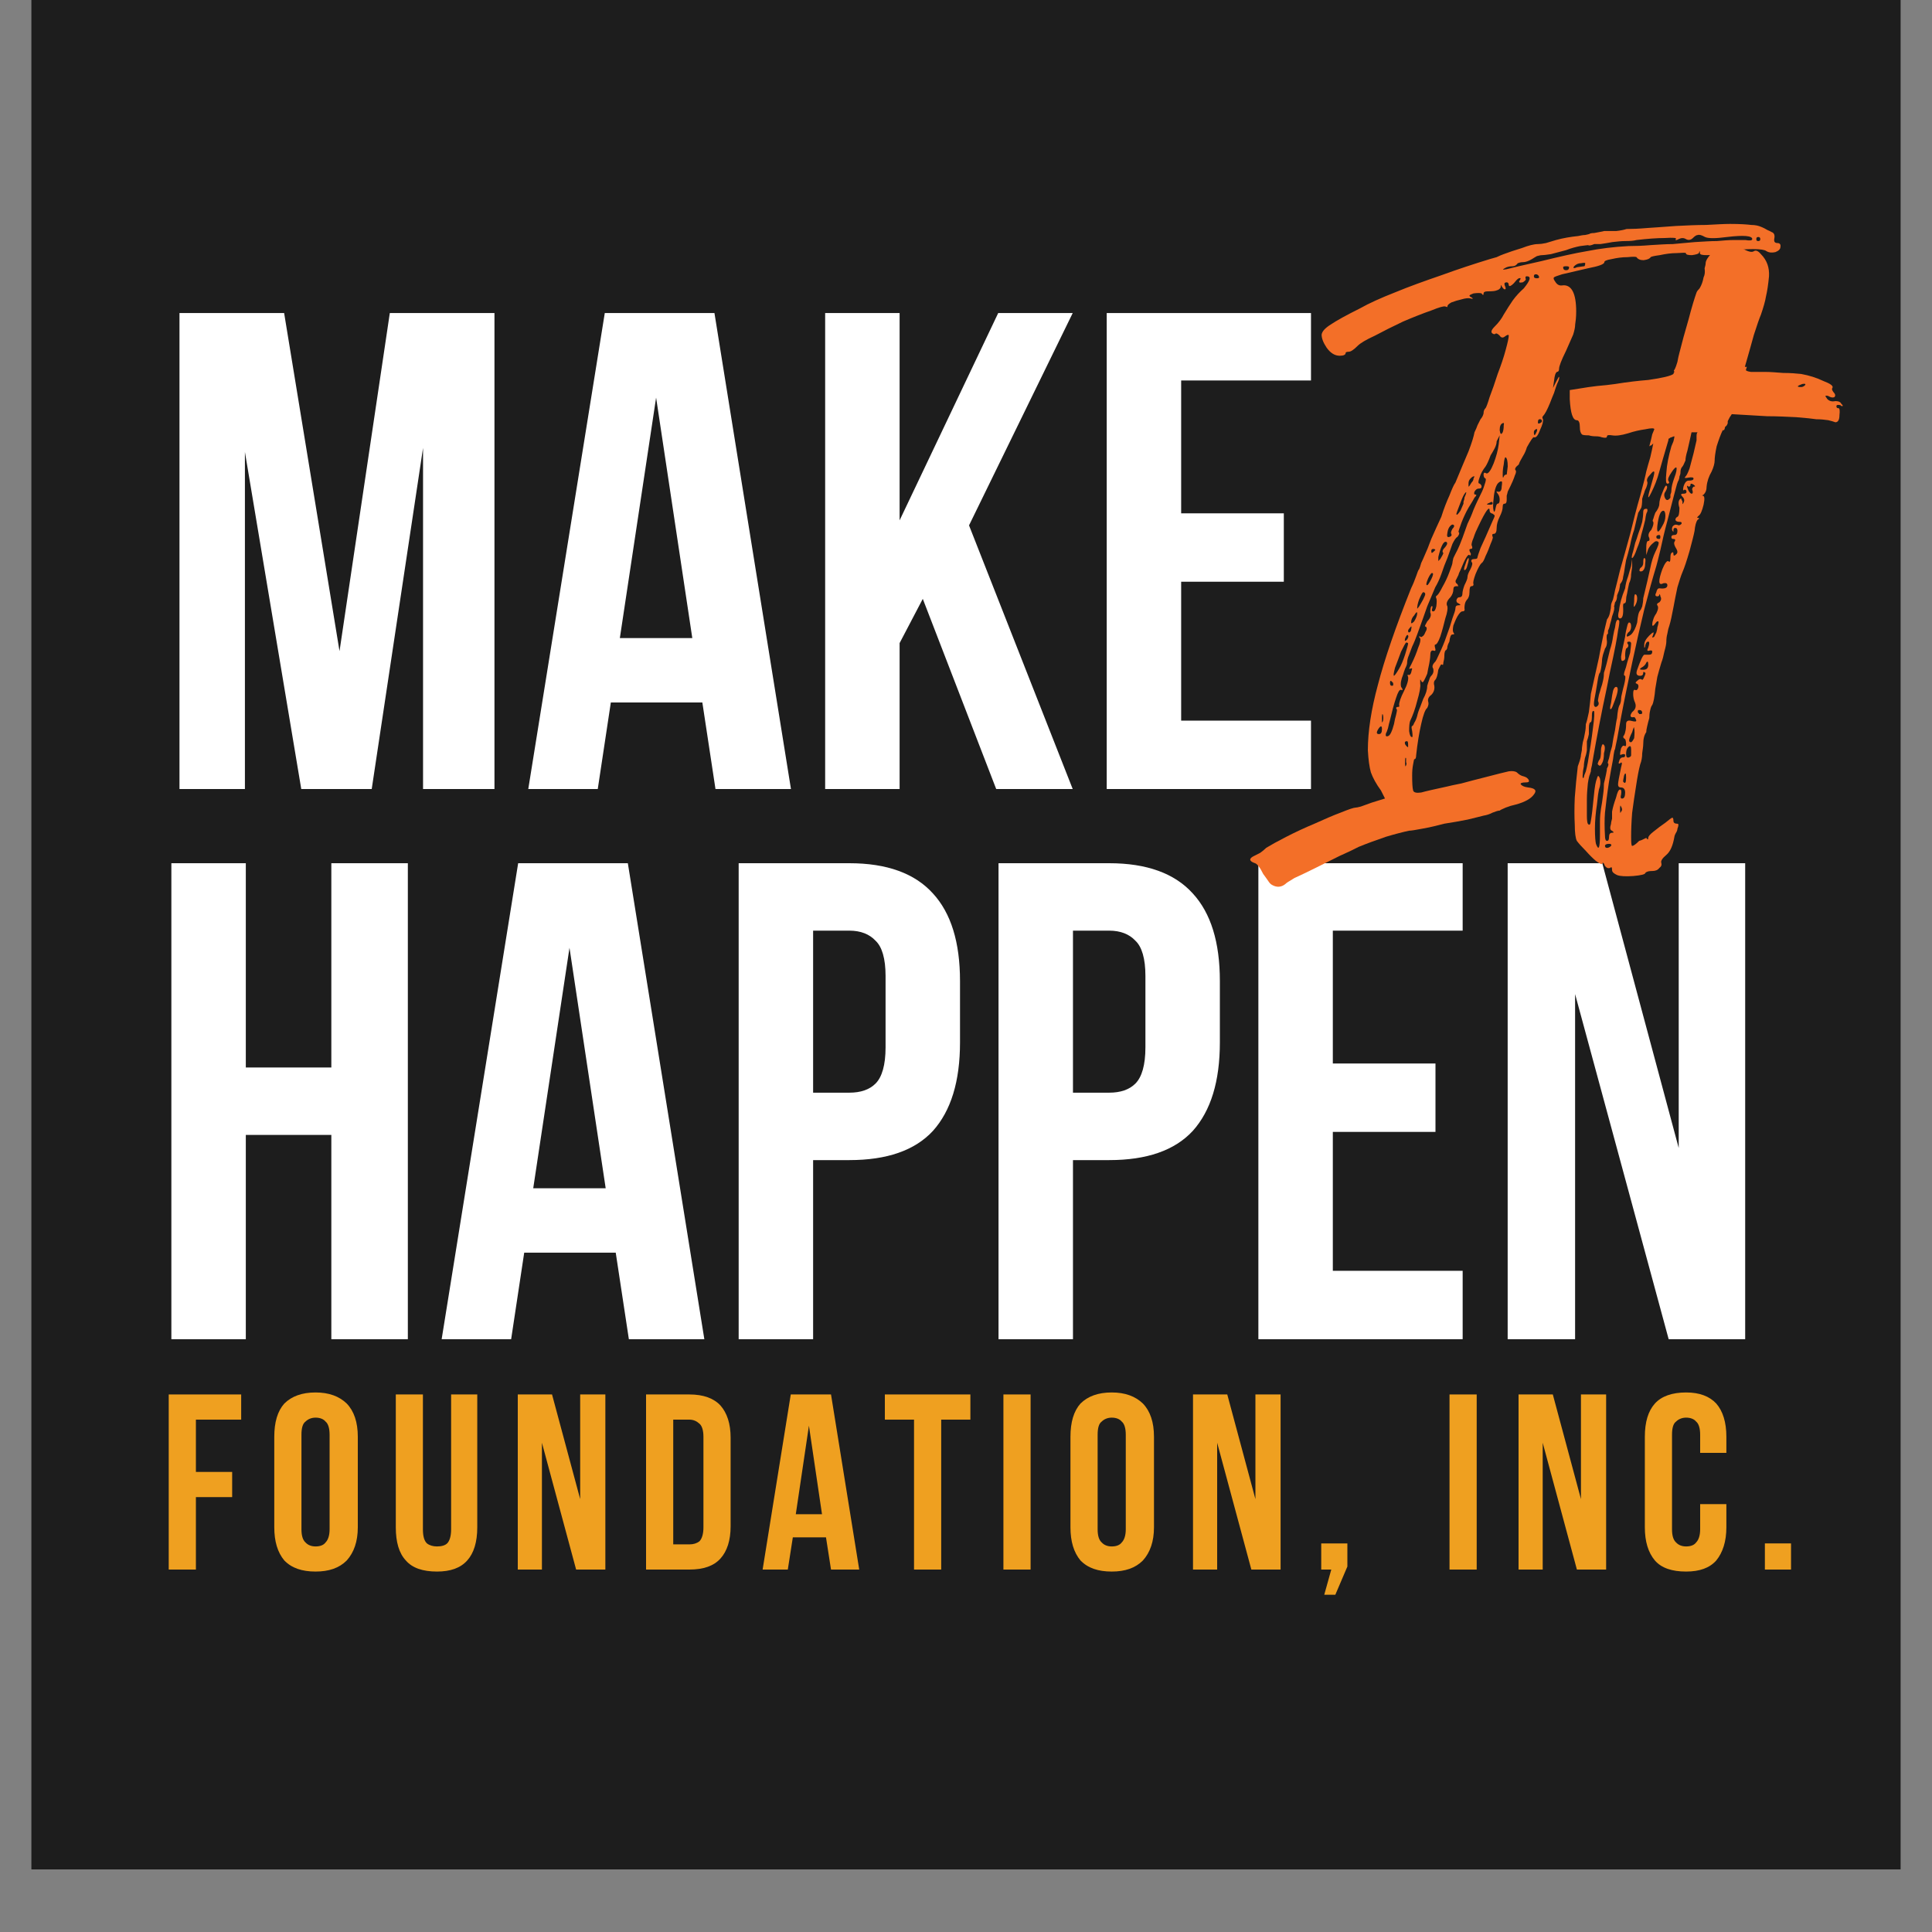 <svg xmlns="http://www.w3.org/2000/svg" xmlns:xlink="http://www.w3.org/1999/xlink" width="40" zoomAndPan="magnify" viewBox="0 0 30 30" height="40" preserveAspectRatio="xMidYMid meet" version="1.0"><rect x="0" y="0" width="30" height="30" fill="#808080" stroke="none"/><defs><g/><clipPath id="da3bcc7a52"><path d="M 0.484 0 L 29.516 0 L 29.516 29.031 L 0.484 29.031 Z M 0.484 0 " clip-rule="nonzero"/></clipPath><clipPath id="00d1587694"><path d="M 0.344 0.18 L 6 0.18 L 6 9 L 0.344 9 Z M 0.344 0.18 " clip-rule="nonzero"/></clipPath><clipPath id="8677141bba"><path d="M 6 0.18 L 11 0.18 L 11 9 L 6 9 Z M 6 0.18 " clip-rule="nonzero"/></clipPath><clipPath id="74be1ae2b3"><path d="M 10 0.18 L 15 0.18 L 15 9 L 10 9 Z M 10 0.18 " clip-rule="nonzero"/></clipPath><clipPath id="58e5446c48"><path d="M 15 0.18 L 18.691 0.18 L 18.691 9 L 15 9 Z M 15 0.18 " clip-rule="nonzero"/></clipPath><clipPath id="ca6e1b6769"><rect x="0" width="19" y="0" height="12"/></clipPath><clipPath id="2bc26e494e"><path d="M 0.109 1 L 5 1 L 5 9 L 0.109 9 Z M 0.109 1 " clip-rule="nonzero"/></clipPath><clipPath id="93235d59d9"><path d="M 21 1 L 25.656 1 L 25.656 9 L 21 9 Z M 21 1 " clip-rule="nonzero"/></clipPath><clipPath id="1f6c9627ad"><rect x="0" width="26" y="0" height="12"/></clipPath><clipPath id="ae612c3bae"><path d="M 0.176 3 L 4.82 3 L 4.82 14 L 0.176 14 Z M 0.176 3 " clip-rule="nonzero"/></clipPath><clipPath id="91575955fb"><rect x="0" width="5" y="0" height="18"/></clipPath><clipPath id="cd6c419a35"><path d="M 0.066 3 L 8.891 3 L 8.891 14 L 0.066 14 Z M 0.066 3 " clip-rule="nonzero"/></clipPath><clipPath id="1f7784bd33"><rect x="0" width="9" y="0" height="17"/></clipPath><clipPath id="210b8d54db"><path d="M 0.344 0.367 L 2 0.367 L 2 4 L 0.344 4 Z M 0.344 0.367 " clip-rule="nonzero"/></clipPath><clipPath id="28ba0657ee"><path d="M 2 0.367 L 4 0.367 L 4 4 L 2 4 Z M 2 0.367 " clip-rule="nonzero"/></clipPath><clipPath id="69d9b5f6f1"><path d="M 4 0.367 L 6 0.367 L 6 4 L 4 4 Z M 4 0.367 " clip-rule="nonzero"/></clipPath><clipPath id="7a207ce1bb"><path d="M 6 0.367 L 8 0.367 L 8 4 L 6 4 Z M 6 0.367 " clip-rule="nonzero"/></clipPath><clipPath id="aa88cd1259"><path d="M 8 0.367 L 10 0.367 L 10 4 L 8 4 Z M 8 0.367 " clip-rule="nonzero"/></clipPath><clipPath id="91f4593fa6"><path d="M 9 0.367 L 12 0.367 L 12 4 L 9 4 Z M 9 0.367 " clip-rule="nonzero"/></clipPath><clipPath id="f53dc1f48c"><path d="M 11 0.367 L 14 0.367 L 14 4 L 11 4 Z M 11 0.367 " clip-rule="nonzero"/></clipPath><clipPath id="6e9634c33e"><path d="M 13 0.367 L 15 0.367 L 15 4 L 13 4 Z M 13 0.367 " clip-rule="nonzero"/></clipPath><clipPath id="eead9cf428"><path d="M 14 0.367 L 16 0.367 L 16 4 L 14 4 Z M 14 0.367 " clip-rule="nonzero"/></clipPath><clipPath id="aa96a3789f"><path d="M 16 0.367 L 18 0.367 L 18 4 L 16 4 Z M 16 0.367 " clip-rule="nonzero"/></clipPath><clipPath id="9c1ec0dc25"><path d="M 20 0.367 L 21 0.367 L 21 4 L 20 4 Z M 20 0.367 " clip-rule="nonzero"/></clipPath><clipPath id="9881f57fd8"><path d="M 21 0.367 L 23 0.367 L 23 4 L 21 4 Z M 21 0.367 " clip-rule="nonzero"/></clipPath><clipPath id="bc7e26a449"><path d="M 23 0.367 L 25 0.367 L 25 4 L 23 4 Z M 23 0.367 " clip-rule="nonzero"/></clipPath><clipPath id="3d49aab474"><rect x="0" width="27" y="0" height="5"/></clipPath></defs><g clip-path="url(#da3bcc7a52)"><path fill="#ffffff" d="M 0.484 0 L 29.516 0 L 29.516 29.031 L 0.484 29.031 Z M 0.484 0 " fill-opacity="1" fill-rule="nonzero"/><path fill="#1d1d1d" d="M 0.484 0 L 29.516 0 L 29.516 29.031 L 0.484 29.031 Z M 0.484 0 " fill-opacity="1" fill-rule="nonzero"/></g><g transform="matrix(1, 0, 0, 1, 2, 4)"><g clip-path="url(#ca6e1b6769)"><g clip-path="url(#00d1587694)"><g fill="#ffffff" fill-opacity="1"><g transform="translate(0.381, 8.252)"><g><path d="M 2.891 -2.141 L 3.672 -7.391 L 5.297 -7.391 L 5.297 0 L 4.188 0 L 4.188 -5.297 L 3.391 0 L 2.297 0 L 1.422 -5.234 L 1.422 0 L 0.406 0 L 0.406 -7.391 L 2.031 -7.391 Z M 2.891 -2.141 "/></g></g></g></g><g clip-path="url(#8677141bba)"><g fill="#ffffff" fill-opacity="1"><g transform="translate(6.094, 8.252)"><g><path d="M 4.188 0 L 3.016 0 L 2.812 -1.344 L 1.391 -1.344 L 1.188 0 L 0.109 0 L 1.297 -7.391 L 3 -7.391 Z M 1.531 -2.344 L 2.656 -2.344 L 2.094 -6.078 Z M 1.531 -2.344 "/></g></g></g></g><g clip-path="url(#74be1ae2b3)"><g fill="#ffffff" fill-opacity="1"><g transform="translate(10.391, 8.252)"><g><path d="M 1.938 -2.953 L 1.578 -2.266 L 1.578 0 L 0.422 0 L 0.422 -7.391 L 1.578 -7.391 L 1.578 -4.172 L 3.109 -7.391 L 4.266 -7.391 L 2.656 -4.094 L 4.266 0 L 3.078 0 Z M 1.938 -2.953 "/></g></g></g></g><g clip-path="url(#58e5446c48)"><g fill="#ffffff" fill-opacity="1"><g transform="translate(14.763, 8.252)"><g><path d="M 1.578 -4.281 L 3.172 -4.281 L 3.172 -3.219 L 1.578 -3.219 L 1.578 -1.062 L 3.594 -1.062 L 3.594 0 L 0.422 0 L 0.422 -7.391 L 3.594 -7.391 L 3.594 -6.344 L 1.578 -6.344 Z M 1.578 -4.281 "/></g></g></g></g></g></g><g transform="matrix(1, 0, 0, 1, 2, 12)"><g clip-path="url(#1f6c9627ad)"><g clip-path="url(#2bc26e494e)"><g fill="#ffffff" fill-opacity="1"><g transform="translate(0.239, 8.795)"><g><path d="M 1.578 0 L 0.422 0 L 0.422 -7.391 L 1.578 -7.391 L 1.578 -4.219 L 2.906 -4.219 L 2.906 -7.391 L 4.094 -7.391 L 4.094 0 L 2.906 0 L 2.906 -3.172 L 1.578 -3.172 Z M 1.578 0 "/></g></g></g></g><g fill="#ffffff" fill-opacity="1"><g transform="translate(4.749, 8.795)"><g><path d="M 4.188 0 L 3.016 0 L 2.812 -1.344 L 1.391 -1.344 L 1.188 0 L 0.109 0 L 1.297 -7.391 L 3 -7.391 Z M 1.531 -2.344 L 2.656 -2.344 L 2.094 -6.078 Z M 1.531 -2.344 "/></g></g></g><g fill="#ffffff" fill-opacity="1"><g transform="translate(9.048, 8.795)"><g><path d="M 2.141 -7.391 C 2.723 -7.391 3.156 -7.234 3.438 -6.922 C 3.719 -6.617 3.859 -6.164 3.859 -5.562 L 3.859 -4.609 C 3.859 -4.004 3.719 -3.547 3.438 -3.234 C 3.156 -2.93 2.723 -2.781 2.141 -2.781 L 1.578 -2.781 L 1.578 0 L 0.422 0 L 0.422 -7.391 Z M 1.578 -6.344 L 1.578 -3.828 L 2.141 -3.828 C 2.316 -3.828 2.453 -3.875 2.547 -3.969 C 2.648 -4.07 2.703 -4.258 2.703 -4.531 L 2.703 -5.641 C 2.703 -5.91 2.648 -6.094 2.547 -6.188 C 2.453 -6.289 2.316 -6.344 2.141 -6.344 Z M 1.578 -6.344 "/></g></g></g><g fill="#ffffff" fill-opacity="1"><g transform="translate(13.083, 8.795)"><g><path d="M 2.141 -7.391 C 2.723 -7.391 3.156 -7.234 3.438 -6.922 C 3.719 -6.617 3.859 -6.164 3.859 -5.562 L 3.859 -4.609 C 3.859 -4.004 3.719 -3.547 3.438 -3.234 C 3.156 -2.93 2.723 -2.781 2.141 -2.781 L 1.578 -2.781 L 1.578 0 L 0.422 0 L 0.422 -7.391 Z M 1.578 -6.344 L 1.578 -3.828 L 2.141 -3.828 C 2.316 -3.828 2.453 -3.875 2.547 -3.969 C 2.648 -4.07 2.703 -4.258 2.703 -4.531 L 2.703 -5.641 C 2.703 -5.91 2.648 -6.094 2.547 -6.188 C 2.453 -6.289 2.316 -6.344 2.141 -6.344 Z M 1.578 -6.344 "/></g></g></g><g fill="#ffffff" fill-opacity="1"><g transform="translate(17.118, 8.795)"><g><path d="M 1.578 -4.281 L 3.172 -4.281 L 3.172 -3.219 L 1.578 -3.219 L 1.578 -1.062 L 3.594 -1.062 L 3.594 0 L 0.422 0 L 0.422 -7.391 L 3.594 -7.391 L 3.594 -6.344 L 1.578 -6.344 Z M 1.578 -4.281 "/></g></g></g><g clip-path="url(#93235d59d9)"><g fill="#ffffff" fill-opacity="1"><g transform="translate(21.005, 8.795)"><g><path d="M 1.453 -5.359 L 1.453 0 L 0.406 0 L 0.406 -7.391 L 1.875 -7.391 L 3.062 -2.969 L 3.062 -7.391 L 4.094 -7.391 L 4.094 0 L 2.906 0 Z M 1.453 -5.359 "/></g></g></g></g></g></g><g transform="matrix(1, 0, 0, 1, 24, 0)"><g clip-path="url(#91575955fb)"><g clip-path="url(#ae612c3bae)"><g fill="#f36f28" fill-opacity="1"><g transform="translate(1.094, 13.119)"><g><path d="M 0.328 -4.609 C 0.297 -4.516 0.27 -4.461 0.25 -4.453 C 0.238 -4.453 0.242 -4.488 0.266 -4.562 C 0.273 -4.594 0.285 -4.633 0.297 -4.688 C 0.316 -4.738 0.332 -4.785 0.344 -4.828 C 0.375 -4.91 0.395 -4.973 0.406 -5.016 C 0.414 -5.066 0.422 -5.117 0.422 -5.172 C 0.422 -5.203 0.438 -5.219 0.469 -5.219 C 0.488 -5.219 0.492 -5.203 0.484 -5.172 C 0.473 -5.16 0.461 -5.117 0.453 -5.047 C 0.43 -4.953 0.41 -4.875 0.391 -4.812 C 0.379 -4.75 0.359 -4.68 0.328 -4.609 Z M 0.422 -4.375 C 0.422 -4.426 0.426 -4.453 0.438 -4.453 C 0.457 -4.453 0.461 -4.426 0.453 -4.375 C 0.453 -4.312 0.438 -4.27 0.406 -4.25 C 0.363 -4.238 0.352 -4.254 0.375 -4.297 C 0.406 -4.316 0.422 -4.344 0.422 -4.375 Z M 0.297 -3.891 C 0.316 -3.891 0.328 -3.867 0.328 -3.828 C 0.328 -3.785 0.316 -3.75 0.297 -3.719 C 0.273 -3.676 0.27 -3.695 0.281 -3.781 C 0.281 -3.852 0.285 -3.891 0.297 -3.891 Z M 0.109 -3.703 C 0.117 -3.578 0.102 -3.516 0.062 -3.516 C 0.031 -3.516 0.023 -3.555 0.047 -3.641 C 0.055 -3.734 0.086 -3.848 0.141 -3.984 C 0.148 -4.047 0.164 -4.109 0.188 -4.172 C 0.207 -4.242 0.223 -4.297 0.234 -4.328 L 0.25 -4.438 L 0.25 -4.328 C 0.25 -4.305 0.242 -4.266 0.234 -4.203 C 0.234 -4.148 0.223 -4.102 0.203 -4.062 C 0.191 -4.008 0.18 -3.957 0.172 -3.906 C 0.16 -3.863 0.156 -3.832 0.156 -3.812 C 0.156 -3.77 0.145 -3.75 0.125 -3.75 C 0.113 -3.75 0.109 -3.734 0.109 -3.703 Z M -0.016 -2.25 C -0.047 -2.164 -0.066 -2.117 -0.078 -2.109 C -0.098 -2.098 -0.098 -2.129 -0.078 -2.203 C -0.066 -2.297 -0.055 -2.359 -0.047 -2.391 C -0.035 -2.43 -0.02 -2.453 0 -2.453 C 0.039 -2.453 0.035 -2.383 -0.016 -2.25 Z M -0.203 -1.562 C -0.172 -1.551 -0.164 -1.504 -0.188 -1.422 C -0.188 -1.359 -0.195 -1.305 -0.219 -1.266 C -0.238 -1.223 -0.258 -1.219 -0.281 -1.25 C -0.289 -1.25 -0.285 -1.27 -0.266 -1.312 C -0.242 -1.332 -0.234 -1.383 -0.234 -1.469 C -0.234 -1.5 -0.227 -1.523 -0.219 -1.547 C -0.207 -1.566 -0.203 -1.57 -0.203 -1.562 Z M 3.406 -6.562 C 3.383 -6.57 3.348 -6.582 3.297 -6.594 C 3.242 -6.602 3.18 -6.609 3.109 -6.609 C 3.055 -6.617 2.953 -6.629 2.797 -6.641 C 2.648 -6.648 2.5 -6.656 2.344 -6.656 L 1.797 -6.688 L 1.766 -6.641 C 1.754 -6.617 1.742 -6.598 1.734 -6.578 C 1.734 -6.566 1.734 -6.555 1.734 -6.547 C 1.723 -6.516 1.711 -6.5 1.703 -6.5 C 1.691 -6.488 1.688 -6.477 1.688 -6.469 C 1.688 -6.457 1.68 -6.445 1.672 -6.438 C 1.672 -6.438 1.664 -6.438 1.656 -6.438 C 1.625 -6.375 1.594 -6.289 1.562 -6.188 C 1.539 -6.082 1.531 -6.008 1.531 -5.969 C 1.531 -5.926 1.516 -5.867 1.484 -5.797 C 1.441 -5.723 1.414 -5.645 1.406 -5.562 C 1.406 -5.508 1.391 -5.469 1.359 -5.438 C 1.336 -5.426 1.332 -5.422 1.344 -5.422 C 1.375 -5.422 1.379 -5.375 1.359 -5.281 C 1.336 -5.188 1.312 -5.129 1.281 -5.109 C 1.258 -5.086 1.254 -5.078 1.266 -5.078 C 1.297 -5.078 1.297 -5.066 1.266 -5.047 C 1.242 -5.016 1.227 -4.957 1.219 -4.875 C 1.207 -4.812 1.18 -4.707 1.141 -4.562 C 1.098 -4.414 1.062 -4.305 1.031 -4.234 C 1.008 -4.18 0.984 -4.102 0.953 -4 C 0.93 -3.895 0.91 -3.789 0.891 -3.688 C 0.867 -3.562 0.848 -3.469 0.828 -3.406 C 0.816 -3.375 0.805 -3.332 0.797 -3.281 C 0.785 -3.238 0.781 -3.195 0.781 -3.156 C 0.781 -3.125 0.77 -3.07 0.75 -3 C 0.738 -2.938 0.723 -2.879 0.703 -2.828 C 0.68 -2.754 0.66 -2.68 0.641 -2.609 C 0.629 -2.535 0.617 -2.473 0.609 -2.422 C 0.598 -2.297 0.582 -2.211 0.562 -2.172 C 0.551 -2.16 0.539 -2.133 0.531 -2.094 C 0.52 -2.051 0.516 -2.008 0.516 -1.969 C 0.504 -1.926 0.492 -1.883 0.484 -1.844 C 0.473 -1.801 0.469 -1.77 0.469 -1.75 C 0.438 -1.707 0.422 -1.645 0.422 -1.562 C 0.422 -1.531 0.414 -1.484 0.406 -1.422 C 0.406 -1.359 0.395 -1.301 0.375 -1.25 C 0.352 -1.164 0.332 -1.055 0.312 -0.922 C 0.289 -0.785 0.27 -0.645 0.25 -0.5 C 0.238 -0.352 0.234 -0.227 0.234 -0.125 C 0.234 -0.031 0.238 0.016 0.25 0.016 C 0.27 0.016 0.305 -0.008 0.359 -0.062 C 0.391 -0.07 0.414 -0.082 0.438 -0.094 C 0.457 -0.102 0.469 -0.109 0.469 -0.109 C 0.488 -0.078 0.5 -0.078 0.5 -0.109 C 0.5 -0.129 0.523 -0.16 0.578 -0.203 C 0.641 -0.254 0.703 -0.301 0.766 -0.344 C 0.828 -0.395 0.863 -0.422 0.875 -0.422 C 0.883 -0.422 0.891 -0.406 0.891 -0.375 C 0.891 -0.344 0.91 -0.328 0.953 -0.328 C 0.973 -0.328 0.973 -0.301 0.953 -0.25 C 0.953 -0.227 0.941 -0.203 0.922 -0.172 C 0.91 -0.148 0.906 -0.133 0.906 -0.125 C 0.883 0.008 0.844 0.102 0.781 0.156 C 0.719 0.207 0.691 0.25 0.703 0.281 C 0.711 0.312 0.703 0.336 0.672 0.359 C 0.648 0.391 0.613 0.406 0.562 0.406 C 0.508 0.406 0.473 0.414 0.453 0.438 C 0.453 0.457 0.391 0.473 0.266 0.484 C 0.148 0.492 0.066 0.488 0.016 0.469 C -0.035 0.445 -0.062 0.422 -0.062 0.391 C -0.062 0.348 -0.07 0.336 -0.094 0.359 C -0.125 0.367 -0.148 0.359 -0.172 0.328 C -0.191 0.273 -0.207 0.266 -0.219 0.297 C -0.227 0.305 -0.258 0.289 -0.312 0.25 C -0.363 0.207 -0.414 0.156 -0.469 0.094 C -0.531 0.031 -0.578 -0.02 -0.609 -0.062 C -0.629 -0.102 -0.641 -0.188 -0.641 -0.312 C -0.648 -0.438 -0.648 -0.578 -0.641 -0.734 C -0.629 -0.898 -0.613 -1.062 -0.594 -1.219 C -0.57 -1.281 -0.555 -1.332 -0.547 -1.375 C -0.547 -1.395 -0.539 -1.426 -0.531 -1.469 C -0.531 -1.508 -0.523 -1.551 -0.516 -1.594 C -0.504 -1.633 -0.492 -1.68 -0.484 -1.734 C -0.473 -1.785 -0.469 -1.832 -0.469 -1.875 C -0.457 -1.906 -0.441 -1.969 -0.422 -2.062 C -0.41 -2.156 -0.398 -2.25 -0.391 -2.344 C -0.359 -2.488 -0.316 -2.676 -0.266 -2.906 C -0.223 -3.145 -0.18 -3.344 -0.141 -3.5 C -0.117 -3.531 -0.102 -3.566 -0.094 -3.609 C -0.082 -3.66 -0.078 -3.695 -0.078 -3.719 C -0.078 -3.738 -0.066 -3.77 -0.047 -3.812 C -0.035 -3.863 -0.023 -3.91 -0.016 -3.953 C -0.004 -3.992 0.02 -4.098 0.062 -4.266 C 0.113 -4.441 0.164 -4.629 0.219 -4.828 C 0.27 -5.035 0.32 -5.234 0.375 -5.422 C 0.426 -5.609 0.457 -5.734 0.469 -5.797 C 0.488 -5.867 0.508 -5.941 0.531 -6.016 C 0.551 -6.098 0.566 -6.172 0.578 -6.234 C 0.566 -6.223 0.555 -6.211 0.547 -6.203 C 0.535 -6.203 0.523 -6.195 0.516 -6.188 C 0.535 -6.258 0.551 -6.32 0.562 -6.375 C 0.582 -6.426 0.594 -6.453 0.594 -6.453 C 0.594 -6.473 0.547 -6.473 0.453 -6.453 C 0.367 -6.441 0.281 -6.422 0.188 -6.391 C 0.082 -6.359 0 -6.348 -0.062 -6.359 C -0.113 -6.367 -0.141 -6.363 -0.141 -6.344 C -0.141 -6.32 -0.164 -6.316 -0.219 -6.328 C -0.238 -6.336 -0.27 -6.344 -0.312 -6.344 C -0.352 -6.344 -0.391 -6.348 -0.422 -6.359 C -0.484 -6.359 -0.52 -6.363 -0.531 -6.375 C -0.551 -6.395 -0.562 -6.43 -0.562 -6.484 C -0.562 -6.555 -0.578 -6.594 -0.609 -6.594 C -0.672 -6.594 -0.707 -6.703 -0.719 -6.922 L -0.719 -7.062 L -0.516 -7.094 C -0.473 -7.102 -0.398 -7.113 -0.297 -7.125 C -0.191 -7.133 -0.098 -7.145 -0.016 -7.156 C 0.18 -7.188 0.352 -7.207 0.5 -7.219 C 0.719 -7.25 0.848 -7.281 0.891 -7.312 C 0.891 -7.32 0.895 -7.332 0.906 -7.344 C 0.895 -7.363 0.895 -7.375 0.906 -7.375 C 0.926 -7.414 0.941 -7.457 0.953 -7.5 C 0.961 -7.551 0.973 -7.598 0.984 -7.641 C 1.023 -7.797 1.07 -7.969 1.125 -8.156 C 1.176 -8.352 1.219 -8.492 1.25 -8.578 C 1.258 -8.598 1.273 -8.617 1.297 -8.641 C 1.328 -8.691 1.348 -8.75 1.359 -8.812 C 1.379 -8.852 1.383 -8.898 1.375 -8.953 C 1.383 -8.984 1.391 -9.008 1.391 -9.031 C 1.391 -9.07 1.426 -9.129 1.5 -9.203 C 1.57 -9.273 1.641 -9.316 1.703 -9.328 C 1.766 -9.348 1.848 -9.328 1.953 -9.266 C 2.047 -9.211 2.109 -9.195 2.141 -9.219 C 2.172 -9.238 2.207 -9.223 2.25 -9.172 C 2.344 -9.078 2.383 -8.961 2.375 -8.828 C 2.363 -8.703 2.348 -8.598 2.328 -8.516 C 2.316 -8.441 2.289 -8.348 2.25 -8.234 C 2.227 -8.18 2.191 -8.078 2.141 -7.922 C 2.098 -7.766 2.051 -7.598 2 -7.422 C 2.02 -7.422 2.031 -7.422 2.031 -7.422 C 2.02 -7.391 2.016 -7.375 2.016 -7.375 C 2.016 -7.363 2.039 -7.352 2.094 -7.344 C 2.156 -7.344 2.227 -7.344 2.312 -7.344 C 2.395 -7.344 2.488 -7.336 2.594 -7.328 C 2.707 -7.328 2.801 -7.32 2.875 -7.312 C 3 -7.289 3.113 -7.254 3.219 -7.203 C 3.332 -7.16 3.379 -7.125 3.359 -7.094 C 3.348 -7.082 3.352 -7.062 3.375 -7.031 C 3.406 -7 3.41 -6.973 3.391 -6.953 C 3.367 -6.941 3.336 -6.945 3.297 -6.969 C 3.273 -6.977 3.258 -6.977 3.25 -6.969 C 3.25 -6.969 3.258 -6.953 3.281 -6.922 C 3.312 -6.891 3.352 -6.879 3.406 -6.891 C 3.457 -6.891 3.488 -6.875 3.5 -6.844 C 3.52 -6.832 3.523 -6.82 3.516 -6.812 C 3.504 -6.812 3.492 -6.816 3.484 -6.828 C 3.441 -6.836 3.422 -6.832 3.422 -6.812 C 3.422 -6.789 3.43 -6.781 3.453 -6.781 C 3.473 -6.781 3.477 -6.742 3.469 -6.672 C 3.469 -6.598 3.445 -6.562 3.406 -6.562 Z M -0.5 -1.047 C -0.5 -1.066 -0.488 -1.098 -0.469 -1.141 C -0.457 -1.191 -0.445 -1.238 -0.438 -1.281 C -0.406 -1.469 -0.379 -1.645 -0.359 -1.812 C -0.336 -1.977 -0.332 -2.066 -0.344 -2.078 C -0.363 -2.086 -0.375 -2.066 -0.375 -2.016 C -0.375 -1.953 -0.379 -1.914 -0.391 -1.906 C -0.41 -1.906 -0.422 -1.875 -0.422 -1.812 C -0.422 -1.789 -0.422 -1.758 -0.422 -1.719 C -0.43 -1.676 -0.441 -1.641 -0.453 -1.609 C -0.453 -1.566 -0.453 -1.52 -0.453 -1.469 C -0.461 -1.414 -0.473 -1.375 -0.484 -1.344 C -0.492 -1.301 -0.5 -1.258 -0.5 -1.219 C -0.508 -1.176 -0.516 -1.141 -0.516 -1.109 C -0.523 -1.047 -0.52 -1.023 -0.5 -1.047 Z M -0.234 -0.562 C -0.223 -0.625 -0.211 -0.691 -0.203 -0.766 C -0.191 -0.848 -0.188 -0.91 -0.188 -0.953 C -0.176 -1.004 -0.164 -1.051 -0.156 -1.094 C -0.145 -1.145 -0.141 -1.176 -0.141 -1.188 C -0.117 -1.227 -0.113 -1.254 -0.125 -1.266 C -0.133 -1.266 -0.129 -1.289 -0.109 -1.344 C -0.098 -1.406 -0.082 -1.469 -0.062 -1.531 C -0.051 -1.613 -0.035 -1.695 -0.016 -1.781 C -0.004 -1.863 0.004 -1.926 0.016 -1.969 C 0.023 -2.062 0.035 -2.125 0.047 -2.156 C 0.066 -2.188 0.078 -2.223 0.078 -2.266 C 0.078 -2.285 0.082 -2.316 0.094 -2.359 C 0.102 -2.398 0.113 -2.441 0.125 -2.484 C 0.145 -2.566 0.148 -2.613 0.141 -2.625 C 0.117 -2.625 0.117 -2.656 0.141 -2.719 C 0.148 -2.738 0.16 -2.773 0.172 -2.828 C 0.191 -2.891 0.207 -2.941 0.219 -2.984 C 0.227 -3.055 0.234 -3.102 0.234 -3.125 C 0.234 -3.145 0.223 -3.156 0.203 -3.156 C 0.172 -3.156 0.164 -3.141 0.188 -3.109 C 0.195 -3.086 0.188 -3.066 0.156 -3.047 C 0.145 -3.016 0.141 -2.977 0.141 -2.938 C 0.148 -2.895 0.141 -2.867 0.109 -2.859 C 0.086 -2.848 0.078 -2.867 0.078 -2.922 C 0.086 -2.984 0.109 -3.086 0.141 -3.234 C 0.148 -3.297 0.16 -3.348 0.172 -3.391 C 0.18 -3.43 0.191 -3.453 0.203 -3.453 C 0.223 -3.453 0.234 -3.43 0.234 -3.391 C 0.234 -3.348 0.219 -3.316 0.188 -3.297 C 0.164 -3.266 0.16 -3.242 0.172 -3.234 C 0.18 -3.234 0.203 -3.242 0.234 -3.266 C 0.273 -3.305 0.305 -3.367 0.328 -3.453 C 0.336 -3.555 0.352 -3.617 0.375 -3.641 C 0.383 -3.648 0.395 -3.672 0.406 -3.703 C 0.414 -3.742 0.422 -3.785 0.422 -3.828 C 0.473 -4.035 0.508 -4.191 0.531 -4.297 C 0.551 -4.398 0.578 -4.484 0.609 -4.547 C 0.629 -4.586 0.645 -4.625 0.656 -4.656 C 0.664 -4.688 0.664 -4.703 0.656 -4.703 C 0.633 -4.723 0.609 -4.719 0.578 -4.688 C 0.547 -4.664 0.52 -4.633 0.5 -4.594 L 0.469 -4.5 L 0.469 -4.609 C 0.469 -4.68 0.477 -4.719 0.5 -4.719 C 0.52 -4.719 0.523 -4.734 0.516 -4.766 C 0.492 -4.805 0.504 -4.848 0.547 -4.891 C 0.578 -4.953 0.586 -4.992 0.578 -5.016 C 0.566 -5.023 0.566 -5.039 0.578 -5.062 C 0.586 -5.094 0.598 -5.125 0.609 -5.156 C 0.648 -5.207 0.672 -5.254 0.672 -5.297 C 0.672 -5.336 0.688 -5.395 0.719 -5.469 C 0.75 -5.551 0.77 -5.586 0.781 -5.578 C 0.801 -5.566 0.797 -5.535 0.766 -5.484 C 0.742 -5.453 0.742 -5.414 0.766 -5.375 C 0.785 -5.344 0.812 -5.348 0.844 -5.391 C 0.844 -5.398 0.844 -5.414 0.844 -5.438 C 0.852 -5.457 0.859 -5.477 0.859 -5.5 C 0.859 -5.551 0.875 -5.617 0.906 -5.703 C 0.938 -5.785 0.945 -5.836 0.938 -5.859 C 0.926 -5.867 0.898 -5.844 0.859 -5.781 C 0.816 -5.719 0.801 -5.676 0.812 -5.656 C 0.832 -5.625 0.828 -5.609 0.797 -5.609 C 0.773 -5.609 0.77 -5.664 0.781 -5.781 C 0.789 -5.906 0.816 -6.039 0.859 -6.188 C 0.867 -6.207 0.879 -6.234 0.891 -6.266 C 0.898 -6.297 0.906 -6.32 0.906 -6.344 C 0.895 -6.344 0.879 -6.336 0.859 -6.328 C 0.848 -6.328 0.836 -6.32 0.828 -6.312 C 0.816 -6.312 0.812 -6.301 0.812 -6.281 C 0.75 -6.07 0.703 -5.91 0.672 -5.797 C 0.641 -5.68 0.598 -5.57 0.547 -5.469 C 0.516 -5.406 0.5 -5.383 0.5 -5.406 C 0.5 -5.426 0.516 -5.488 0.547 -5.594 C 0.578 -5.695 0.594 -5.758 0.594 -5.781 C 0.594 -5.812 0.57 -5.801 0.531 -5.75 C 0.488 -5.707 0.473 -5.672 0.484 -5.641 C 0.492 -5.629 0.488 -5.598 0.469 -5.547 C 0.457 -5.523 0.445 -5.5 0.438 -5.469 C 0.426 -5.438 0.414 -5.406 0.406 -5.375 C 0.406 -5.301 0.398 -5.254 0.391 -5.234 C 0.379 -5.211 0.363 -5.188 0.344 -5.156 C 0.332 -5.113 0.312 -5.023 0.281 -4.891 C 0.258 -4.828 0.238 -4.75 0.219 -4.656 C 0.195 -4.562 0.176 -4.484 0.156 -4.422 C 0.145 -4.359 0.133 -4.297 0.125 -4.234 C 0.113 -4.18 0.109 -4.156 0.109 -4.156 C 0.109 -4.125 0.094 -4.086 0.062 -4.047 C 0.062 -4.023 0.055 -3.992 0.047 -3.953 C 0.035 -3.922 0.023 -3.895 0.016 -3.875 C 0.016 -3.82 0.004 -3.785 -0.016 -3.766 C -0.023 -3.723 -0.031 -3.703 -0.031 -3.703 C -0.02 -3.68 -0.031 -3.629 -0.062 -3.547 C -0.07 -3.504 -0.082 -3.461 -0.094 -3.422 C -0.102 -3.379 -0.113 -3.348 -0.125 -3.328 C -0.125 -3.316 -0.125 -3.301 -0.125 -3.281 C -0.133 -3.27 -0.141 -3.266 -0.141 -3.266 C -0.148 -3.242 -0.148 -3.207 -0.141 -3.156 C -0.141 -3.113 -0.148 -3.078 -0.172 -3.047 C -0.18 -3.023 -0.191 -2.992 -0.203 -2.953 C -0.211 -2.922 -0.219 -2.883 -0.219 -2.844 C -0.227 -2.758 -0.238 -2.703 -0.25 -2.672 C -0.258 -2.672 -0.27 -2.641 -0.281 -2.578 C -0.289 -2.523 -0.301 -2.461 -0.312 -2.391 C -0.332 -2.285 -0.344 -2.219 -0.344 -2.188 C -0.344 -2.156 -0.332 -2.141 -0.312 -2.141 C -0.27 -2.16 -0.258 -2.191 -0.281 -2.234 C -0.281 -2.254 -0.273 -2.285 -0.266 -2.328 C -0.254 -2.367 -0.242 -2.406 -0.234 -2.438 C -0.223 -2.469 -0.211 -2.504 -0.203 -2.547 C -0.191 -2.598 -0.188 -2.641 -0.188 -2.672 C -0.164 -2.742 -0.133 -2.863 -0.094 -3.031 C -0.07 -3.102 -0.055 -3.172 -0.047 -3.234 C -0.035 -3.305 -0.023 -3.352 -0.016 -3.375 C -0.004 -3.477 0.016 -3.516 0.047 -3.484 C 0.055 -3.473 0.051 -3.422 0.031 -3.328 C 0.02 -3.234 -0.02 -3.02 -0.094 -2.688 C -0.125 -2.531 -0.16 -2.352 -0.203 -2.156 C -0.242 -1.957 -0.281 -1.77 -0.312 -1.594 C -0.344 -1.426 -0.363 -1.305 -0.375 -1.234 C -0.383 -1.203 -0.391 -1.172 -0.391 -1.141 C -0.398 -1.117 -0.406 -1.102 -0.406 -1.094 C -0.414 -1.082 -0.426 -1.035 -0.438 -0.953 C -0.445 -0.879 -0.453 -0.797 -0.453 -0.703 C -0.453 -0.609 -0.453 -0.523 -0.453 -0.453 C -0.453 -0.379 -0.445 -0.336 -0.438 -0.328 C -0.414 -0.297 -0.398 -0.312 -0.391 -0.375 C -0.379 -0.438 -0.363 -0.566 -0.344 -0.766 C -0.332 -0.898 -0.316 -0.988 -0.297 -1.031 C -0.285 -1.082 -0.27 -1.082 -0.25 -1.031 C -0.238 -0.977 -0.242 -0.922 -0.266 -0.859 C -0.273 -0.828 -0.285 -0.75 -0.297 -0.625 C -0.316 -0.5 -0.328 -0.375 -0.328 -0.25 C -0.328 -0.125 -0.32 -0.047 -0.312 -0.016 C -0.27 0.098 -0.25 0.051 -0.25 -0.156 C -0.25 -0.219 -0.25 -0.285 -0.25 -0.359 C -0.25 -0.441 -0.242 -0.508 -0.234 -0.562 Z M 0.641 -4.953 C 0.629 -4.836 0.656 -4.836 0.719 -4.953 C 0.75 -5.004 0.766 -5.055 0.766 -5.109 C 0.766 -5.16 0.754 -5.188 0.734 -5.188 C 0.691 -5.188 0.66 -5.109 0.641 -4.953 Z M 0.688 -4.781 C 0.688 -4.801 0.68 -4.812 0.672 -4.812 C 0.641 -4.812 0.625 -4.801 0.625 -4.781 C 0.625 -4.758 0.641 -4.75 0.672 -4.75 C 0.68 -4.75 0.688 -4.758 0.688 -4.781 Z M -0.078 0.016 C -0.066 -0.004 -0.078 -0.016 -0.109 -0.016 C -0.148 -0.016 -0.172 -0.004 -0.172 0.016 C -0.172 0.035 -0.16 0.047 -0.141 0.047 C -0.117 0.047 -0.098 0.035 -0.078 0.016 Z M 0.078 -0.516 C 0.098 -0.535 0.098 -0.562 0.078 -0.594 C 0.066 -0.625 0.062 -0.609 0.062 -0.547 C 0.062 -0.492 0.066 -0.484 0.078 -0.516 Z M 0.109 -0.984 C 0.141 -0.941 0.156 -0.961 0.156 -1.047 C 0.156 -1.117 0.145 -1.129 0.125 -1.078 C 0.113 -1.023 0.109 -0.992 0.109 -0.984 Z M 0.234 -1.391 L 0.234 -1.484 C 0.234 -1.535 0.219 -1.547 0.188 -1.516 C 0.164 -1.492 0.156 -1.457 0.156 -1.406 C 0.156 -1.363 0.172 -1.348 0.203 -1.359 C 0.223 -1.367 0.234 -1.379 0.234 -1.391 Z M 0.281 -1.656 C 0.289 -1.727 0.289 -1.781 0.281 -1.812 C 0.281 -1.844 0.27 -1.82 0.25 -1.75 C 0.219 -1.688 0.203 -1.645 0.203 -1.625 C 0.203 -1.602 0.211 -1.594 0.234 -1.594 C 0.242 -1.594 0.258 -1.613 0.281 -1.656 Z M 0.375 -2.031 C 0.395 -2.031 0.406 -2.035 0.406 -2.047 C 0.406 -2.078 0.391 -2.094 0.359 -2.094 C 0.336 -2.094 0.332 -2.078 0.344 -2.047 C 0.352 -2.047 0.359 -2.039 0.359 -2.031 C 0.367 -2.031 0.375 -2.031 0.375 -2.031 Z M 0.422 -2.719 C 0.473 -2.719 0.5 -2.742 0.5 -2.797 C 0.5 -2.848 0.488 -2.859 0.469 -2.828 C 0.457 -2.797 0.43 -2.77 0.391 -2.75 C 0.359 -2.727 0.367 -2.719 0.422 -2.719 Z M 1.203 -5.562 C 1.234 -5.562 1.234 -5.57 1.203 -5.594 C 1.172 -5.613 1.156 -5.613 1.156 -5.594 C 1.156 -5.57 1.145 -5.562 1.125 -5.562 C 1.094 -5.594 1.094 -5.57 1.125 -5.5 C 1.145 -5.469 1.16 -5.453 1.172 -5.453 C 1.191 -5.453 1.195 -5.469 1.188 -5.5 C 1.176 -5.52 1.18 -5.539 1.203 -5.562 Z M 1.25 -6.281 C 1.25 -6.301 1.25 -6.32 1.25 -6.344 C 1.25 -6.375 1.254 -6.395 1.266 -6.406 C 1.223 -6.406 1.191 -6.406 1.172 -6.406 C 1.148 -6.301 1.129 -6.207 1.109 -6.125 C 1.086 -6.051 1.078 -6 1.078 -5.969 C 1.055 -5.914 1.039 -5.883 1.031 -5.875 C 1.008 -5.852 1 -5.82 1 -5.781 C 1 -5.758 0.992 -5.738 0.984 -5.719 C 0.984 -5.695 0.977 -5.676 0.969 -5.656 C 0.957 -5.645 0.938 -5.578 0.906 -5.453 C 0.875 -5.328 0.836 -5.188 0.797 -5.031 C 0.754 -4.875 0.719 -4.723 0.688 -4.578 C 0.656 -4.441 0.633 -4.359 0.625 -4.328 C 0.57 -4.148 0.508 -3.926 0.438 -3.656 C 0.375 -3.395 0.312 -3.117 0.25 -2.828 C 0.188 -2.535 0.129 -2.254 0.078 -1.984 C 0.055 -1.859 0.035 -1.742 0.016 -1.641 C -0.004 -1.547 -0.016 -1.492 -0.016 -1.484 C -0.023 -1.484 -0.035 -1.43 -0.047 -1.328 C -0.066 -1.234 -0.086 -1.117 -0.109 -0.984 C -0.141 -0.773 -0.16 -0.613 -0.172 -0.5 C -0.18 -0.395 -0.18 -0.273 -0.172 -0.141 C -0.172 -0.086 -0.16 -0.062 -0.141 -0.062 C -0.117 -0.062 -0.109 -0.082 -0.109 -0.125 C -0.109 -0.164 -0.094 -0.188 -0.062 -0.188 C -0.031 -0.188 -0.031 -0.195 -0.062 -0.219 C -0.094 -0.227 -0.098 -0.266 -0.078 -0.328 C -0.078 -0.348 -0.07 -0.375 -0.062 -0.406 C -0.062 -0.445 -0.062 -0.484 -0.062 -0.516 C -0.051 -0.578 -0.031 -0.648 0 -0.734 C 0.02 -0.816 0.039 -0.859 0.062 -0.859 C 0.082 -0.859 0.086 -0.832 0.078 -0.781 C 0.066 -0.738 0.07 -0.719 0.094 -0.719 C 0.125 -0.719 0.141 -0.75 0.141 -0.812 C 0.141 -0.863 0.117 -0.891 0.078 -0.891 C 0.047 -0.891 0.031 -0.906 0.031 -0.938 C 0.031 -0.969 0.047 -1.055 0.078 -1.203 C 0.098 -1.273 0.094 -1.297 0.062 -1.266 C 0.039 -1.254 0.035 -1.266 0.047 -1.297 C 0.055 -1.336 0.078 -1.359 0.109 -1.359 C 0.129 -1.359 0.141 -1.367 0.141 -1.391 C 0.141 -1.41 0.125 -1.414 0.094 -1.406 C 0.07 -1.395 0.062 -1.395 0.062 -1.406 C 0.062 -1.426 0.066 -1.457 0.078 -1.5 C 0.098 -1.539 0.117 -1.551 0.141 -1.531 C 0.148 -1.531 0.156 -1.539 0.156 -1.562 C 0.156 -1.602 0.148 -1.629 0.141 -1.641 C 0.109 -1.66 0.102 -1.68 0.125 -1.703 C 0.133 -1.723 0.141 -1.738 0.141 -1.75 C 0.148 -1.77 0.156 -1.812 0.156 -1.875 C 0.156 -1.926 0.188 -1.941 0.25 -1.922 C 0.301 -1.91 0.32 -1.914 0.312 -1.938 C 0.301 -1.969 0.289 -1.984 0.281 -1.984 C 0.219 -1.973 0.207 -2 0.25 -2.062 C 0.301 -2.102 0.316 -2.148 0.297 -2.203 C 0.273 -2.254 0.266 -2.301 0.266 -2.344 C 0.266 -2.395 0.273 -2.414 0.297 -2.406 C 0.316 -2.395 0.332 -2.406 0.344 -2.438 C 0.352 -2.469 0.348 -2.488 0.328 -2.5 C 0.297 -2.508 0.297 -2.523 0.328 -2.547 C 0.359 -2.578 0.383 -2.582 0.406 -2.562 C 0.414 -2.562 0.426 -2.578 0.438 -2.609 C 0.457 -2.648 0.461 -2.672 0.453 -2.672 C 0.43 -2.691 0.422 -2.691 0.422 -2.672 C 0.422 -2.641 0.406 -2.625 0.375 -2.625 C 0.32 -2.625 0.305 -2.656 0.328 -2.719 C 0.379 -2.863 0.414 -2.941 0.438 -2.953 L 0.516 -2.953 C 0.547 -2.953 0.562 -2.969 0.562 -3 C 0.562 -3.02 0.547 -3.023 0.516 -3.016 C 0.484 -3.004 0.477 -3.02 0.5 -3.062 C 0.52 -3.125 0.52 -3.156 0.5 -3.156 C 0.477 -3.156 0.461 -3.133 0.453 -3.094 C 0.453 -3.07 0.445 -3.062 0.438 -3.062 C 0.438 -3.062 0.438 -3.078 0.438 -3.109 C 0.438 -3.148 0.461 -3.195 0.516 -3.25 C 0.547 -3.281 0.566 -3.297 0.578 -3.297 C 0.586 -3.305 0.586 -3.297 0.578 -3.266 C 0.566 -3.242 0.562 -3.227 0.562 -3.219 C 0.57 -3.219 0.582 -3.223 0.594 -3.234 C 0.602 -3.254 0.613 -3.273 0.625 -3.297 C 0.633 -3.328 0.641 -3.352 0.641 -3.375 C 0.66 -3.438 0.664 -3.469 0.656 -3.469 C 0.645 -3.477 0.629 -3.469 0.609 -3.438 C 0.578 -3.395 0.562 -3.391 0.562 -3.422 C 0.562 -3.441 0.566 -3.469 0.578 -3.5 C 0.586 -3.531 0.602 -3.562 0.625 -3.594 C 0.656 -3.656 0.66 -3.695 0.641 -3.719 C 0.629 -3.738 0.641 -3.754 0.672 -3.766 C 0.703 -3.797 0.707 -3.828 0.688 -3.859 C 0.688 -3.879 0.68 -3.891 0.672 -3.891 C 0.672 -3.898 0.672 -3.898 0.672 -3.891 C 0.672 -3.867 0.66 -3.859 0.641 -3.859 C 0.609 -3.859 0.602 -3.879 0.625 -3.922 C 0.633 -3.961 0.648 -3.984 0.672 -3.984 C 0.754 -3.973 0.797 -3.988 0.797 -4.031 C 0.797 -4.062 0.773 -4.07 0.734 -4.062 C 0.691 -4.039 0.672 -4.051 0.672 -4.094 C 0.672 -4.133 0.688 -4.195 0.719 -4.281 C 0.758 -4.375 0.789 -4.414 0.812 -4.406 C 0.832 -4.383 0.844 -4.398 0.844 -4.453 C 0.844 -4.492 0.848 -4.52 0.859 -4.531 C 0.879 -4.551 0.891 -4.547 0.891 -4.516 C 0.891 -4.484 0.906 -4.484 0.938 -4.516 C 0.957 -4.535 0.957 -4.562 0.938 -4.594 C 0.906 -4.645 0.895 -4.68 0.906 -4.703 C 0.926 -4.734 0.922 -4.75 0.891 -4.75 C 0.867 -4.75 0.859 -4.758 0.859 -4.781 C 0.859 -4.801 0.875 -4.812 0.906 -4.812 C 0.938 -4.812 0.953 -4.832 0.953 -4.875 C 0.953 -4.906 0.941 -4.922 0.922 -4.922 C 0.898 -4.922 0.891 -4.91 0.891 -4.891 C 0.891 -4.859 0.891 -4.848 0.891 -4.859 C 0.867 -4.879 0.863 -4.906 0.875 -4.938 C 0.895 -4.969 0.922 -4.977 0.953 -4.969 C 0.973 -4.957 0.992 -4.961 1.016 -4.984 C 1.023 -5.004 1.016 -5.016 0.984 -5.016 C 0.953 -5.016 0.93 -5.023 0.922 -5.047 C 0.922 -5.066 0.93 -5.082 0.953 -5.094 C 0.973 -5.102 0.984 -5.148 0.984 -5.234 C 0.961 -5.305 0.969 -5.352 1 -5.375 C 1.008 -5.383 1.016 -5.379 1.016 -5.359 C 1.023 -5.348 1.031 -5.336 1.031 -5.328 C 1.031 -5.285 1.035 -5.281 1.047 -5.312 C 1.066 -5.344 1.062 -5.375 1.031 -5.406 C 1 -5.438 1.004 -5.453 1.047 -5.453 C 1.078 -5.453 1.094 -5.461 1.094 -5.484 C 1.094 -5.504 1.082 -5.516 1.062 -5.516 C 1.039 -5.492 1.035 -5.508 1.047 -5.562 C 1.066 -5.625 1.094 -5.656 1.125 -5.656 C 1.176 -5.656 1.203 -5.664 1.203 -5.688 C 1.203 -5.707 1.176 -5.711 1.125 -5.703 C 1.07 -5.691 1.055 -5.695 1.078 -5.719 C 1.098 -5.738 1.117 -5.781 1.141 -5.844 C 1.16 -5.914 1.18 -5.992 1.203 -6.078 C 1.223 -6.16 1.238 -6.227 1.25 -6.281 Z M 2.938 -7.141 C 2.945 -7.16 2.93 -7.164 2.891 -7.156 C 2.805 -7.125 2.801 -7.109 2.875 -7.109 C 2.895 -7.109 2.914 -7.117 2.938 -7.141 Z M 2.938 -7.141 "/></g></g></g></g></g></g><g transform="matrix(1, 0, 0, 1, 19, 0)"><g clip-path="url(#1f7784bd33)"><g clip-path="url(#cd6c419a35)"><g fill="#f36f28" fill-opacity="1"><g transform="translate(0.584, 12.868)"><g><path d="M 8.016 -9.094 C 8.055 -9.094 8.07 -9.07 8.062 -9.031 C 8.062 -9 8.035 -8.973 7.984 -8.953 C 7.93 -8.941 7.883 -8.945 7.844 -8.969 C 7.82 -8.988 7.754 -9 7.641 -9 C 7.535 -9 7.43 -8.992 7.328 -8.984 C 7.223 -8.973 7.148 -8.957 7.109 -8.938 C 7.055 -8.914 6.992 -8.906 6.922 -8.906 C 6.848 -8.906 6.812 -8.914 6.812 -8.938 C 6.812 -8.977 6.805 -8.977 6.797 -8.938 C 6.785 -8.926 6.75 -8.914 6.688 -8.906 C 6.625 -8.906 6.594 -8.914 6.594 -8.938 C 6.594 -8.945 6.547 -8.945 6.453 -8.938 C 6.367 -8.938 6.281 -8.926 6.188 -8.906 C 6.102 -8.895 6.055 -8.883 6.047 -8.875 C 6.035 -8.852 6 -8.836 5.938 -8.828 C 5.883 -8.828 5.848 -8.844 5.828 -8.875 C 5.816 -8.883 5.77 -8.883 5.688 -8.875 C 5.602 -8.875 5.52 -8.863 5.438 -8.844 C 5.363 -8.832 5.328 -8.816 5.328 -8.797 C 5.328 -8.766 5.242 -8.734 5.078 -8.703 C 4.891 -8.66 4.754 -8.629 4.672 -8.609 C 4.598 -8.586 4.555 -8.57 4.547 -8.562 C 4.535 -8.551 4.539 -8.531 4.562 -8.5 C 4.594 -8.445 4.633 -8.426 4.688 -8.438 C 4.82 -8.445 4.891 -8.312 4.891 -8.031 C 4.891 -7.945 4.883 -7.879 4.875 -7.828 C 4.875 -7.785 4.863 -7.734 4.844 -7.672 C 4.82 -7.617 4.785 -7.535 4.734 -7.422 C 4.66 -7.273 4.625 -7.18 4.625 -7.141 C 4.625 -7.109 4.613 -7.094 4.594 -7.094 C 4.57 -7.082 4.555 -7.035 4.547 -6.953 L 4.531 -6.844 L 4.578 -6.938 C 4.609 -7 4.625 -7.023 4.625 -7.016 C 4.633 -7.004 4.625 -6.969 4.594 -6.906 C 4.582 -6.875 4.566 -6.828 4.547 -6.766 C 4.523 -6.711 4.504 -6.66 4.484 -6.609 C 4.441 -6.504 4.406 -6.438 4.375 -6.406 C 4.363 -6.395 4.363 -6.379 4.375 -6.359 C 4.383 -6.328 4.367 -6.27 4.328 -6.188 C 4.297 -6.102 4.266 -6.066 4.234 -6.078 C 4.223 -6.086 4.188 -6.035 4.125 -5.922 C 4.113 -5.879 4.094 -5.832 4.062 -5.781 C 4.031 -5.727 4.008 -5.688 4 -5.656 C 3.945 -5.613 3.93 -5.582 3.953 -5.562 C 3.961 -5.551 3.957 -5.523 3.938 -5.484 C 3.926 -5.441 3.891 -5.359 3.828 -5.234 C 3.828 -5.223 3.82 -5.203 3.812 -5.172 C 3.812 -5.148 3.812 -5.129 3.812 -5.109 C 3.812 -5.066 3.801 -5.047 3.781 -5.047 C 3.758 -5.047 3.75 -5.031 3.75 -5 C 3.75 -4.957 3.734 -4.906 3.703 -4.844 C 3.672 -4.781 3.656 -4.723 3.656 -4.672 C 3.656 -4.609 3.641 -4.578 3.609 -4.578 C 3.586 -4.578 3.582 -4.562 3.594 -4.531 C 3.602 -4.531 3.594 -4.492 3.562 -4.422 C 3.539 -4.359 3.516 -4.297 3.484 -4.234 C 3.461 -4.172 3.441 -4.133 3.422 -4.125 C 3.398 -4.102 3.367 -4.047 3.328 -3.953 C 3.297 -3.867 3.285 -3.816 3.297 -3.797 C 3.297 -3.773 3.285 -3.766 3.266 -3.766 C 3.242 -3.766 3.234 -3.734 3.234 -3.672 C 3.234 -3.617 3.219 -3.578 3.188 -3.547 C 3.164 -3.516 3.156 -3.473 3.156 -3.422 C 3.164 -3.391 3.156 -3.375 3.125 -3.375 C 3.102 -3.375 3.078 -3.348 3.047 -3.297 C 3.023 -3.254 3.004 -3.207 2.984 -3.156 C 2.973 -3.102 2.973 -3.066 2.984 -3.047 C 3.004 -3.023 3 -3.016 2.969 -3.016 C 2.945 -3.016 2.93 -2.977 2.922 -2.906 C 2.91 -2.883 2.898 -2.859 2.891 -2.828 C 2.891 -2.797 2.879 -2.773 2.859 -2.766 C 2.848 -2.742 2.844 -2.719 2.844 -2.688 C 2.844 -2.645 2.836 -2.609 2.828 -2.578 C 2.828 -2.547 2.82 -2.535 2.812 -2.547 C 2.801 -2.555 2.789 -2.551 2.781 -2.531 C 2.77 -2.508 2.758 -2.488 2.75 -2.469 C 2.738 -2.383 2.723 -2.332 2.703 -2.312 C 2.68 -2.289 2.676 -2.258 2.688 -2.219 C 2.695 -2.164 2.68 -2.117 2.641 -2.078 C 2.598 -2.047 2.582 -2.008 2.594 -1.969 C 2.602 -1.945 2.598 -1.914 2.578 -1.875 C 2.547 -1.852 2.516 -1.77 2.484 -1.625 C 2.453 -1.488 2.426 -1.328 2.406 -1.141 C 2.406 -1.098 2.395 -1.078 2.375 -1.078 C 2.375 -1.078 2.367 -1.051 2.359 -1 C 2.348 -0.945 2.344 -0.891 2.344 -0.828 C 2.344 -0.711 2.348 -0.633 2.359 -0.594 C 2.367 -0.562 2.41 -0.551 2.484 -0.562 C 2.555 -0.582 2.691 -0.613 2.891 -0.656 C 2.922 -0.664 2.992 -0.68 3.109 -0.703 C 3.223 -0.734 3.344 -0.766 3.469 -0.797 C 3.664 -0.848 3.789 -0.879 3.844 -0.891 C 3.895 -0.898 3.938 -0.895 3.969 -0.875 C 4 -0.844 4.035 -0.82 4.078 -0.812 C 4.117 -0.801 4.145 -0.781 4.156 -0.75 C 4.164 -0.727 4.148 -0.719 4.109 -0.719 C 4.047 -0.719 4.02 -0.707 4.031 -0.688 C 4.051 -0.664 4.086 -0.648 4.141 -0.641 C 4.254 -0.629 4.285 -0.594 4.234 -0.531 C 4.191 -0.469 4.098 -0.414 3.953 -0.375 C 3.898 -0.363 3.848 -0.348 3.797 -0.328 C 3.742 -0.305 3.711 -0.289 3.703 -0.281 C 3.68 -0.281 3.645 -0.27 3.594 -0.25 C 3.551 -0.227 3.504 -0.211 3.453 -0.203 C 3.41 -0.191 3.328 -0.172 3.203 -0.141 C 3.086 -0.117 2.969 -0.098 2.844 -0.078 C 2.727 -0.047 2.613 -0.02 2.5 0 C 2.395 0.02 2.328 0.031 2.297 0.031 C 2.203 0.051 2.082 0.082 1.938 0.125 C 1.789 0.176 1.648 0.227 1.516 0.281 C 1.441 0.32 1.344 0.367 1.219 0.422 C 1.094 0.484 0.969 0.547 0.844 0.609 C 0.719 0.672 0.609 0.723 0.516 0.766 C 0.43 0.816 0.383 0.848 0.375 0.859 C 0.312 0.91 0.242 0.914 0.172 0.875 C 0.148 0.863 0.129 0.844 0.109 0.812 C 0.086 0.781 0.062 0.742 0.031 0.703 C -0.02 0.598 -0.066 0.539 -0.109 0.531 C -0.191 0.5 -0.191 0.461 -0.109 0.422 C -0.086 0.41 -0.055 0.395 -0.016 0.375 C 0.016 0.352 0.047 0.328 0.078 0.297 C 0.148 0.254 0.254 0.195 0.391 0.125 C 0.535 0.051 0.68 -0.016 0.828 -0.078 C 0.984 -0.148 1.117 -0.207 1.234 -0.25 C 1.359 -0.301 1.438 -0.328 1.469 -0.328 C 1.477 -0.328 1.504 -0.332 1.547 -0.344 C 1.598 -0.363 1.656 -0.383 1.719 -0.406 L 1.922 -0.469 L 1.859 -0.594 C 1.785 -0.695 1.734 -0.789 1.703 -0.875 C 1.68 -0.957 1.664 -1.07 1.656 -1.219 C 1.656 -1.508 1.707 -1.848 1.812 -2.234 C 1.914 -2.629 2.086 -3.129 2.328 -3.734 C 2.359 -3.797 2.383 -3.859 2.406 -3.922 C 2.426 -3.984 2.441 -4.02 2.453 -4.031 C 2.461 -4.051 2.473 -4.082 2.484 -4.125 C 2.504 -4.164 2.523 -4.211 2.547 -4.266 C 2.566 -4.305 2.598 -4.383 2.641 -4.5 C 2.691 -4.613 2.742 -4.727 2.797 -4.844 C 2.836 -4.969 2.879 -5.078 2.922 -5.172 C 2.961 -5.273 2.992 -5.344 3.016 -5.375 C 3.098 -5.57 3.164 -5.734 3.219 -5.859 C 3.27 -5.992 3.301 -6.094 3.312 -6.156 C 3.332 -6.195 3.348 -6.234 3.359 -6.266 C 3.379 -6.305 3.395 -6.336 3.406 -6.359 C 3.414 -6.367 3.426 -6.383 3.438 -6.406 C 3.445 -6.426 3.453 -6.441 3.453 -6.453 C 3.453 -6.484 3.461 -6.508 3.484 -6.531 C 3.492 -6.539 3.516 -6.598 3.547 -6.703 C 3.586 -6.805 3.629 -6.926 3.672 -7.062 C 3.723 -7.195 3.766 -7.32 3.797 -7.438 C 3.828 -7.551 3.844 -7.625 3.844 -7.656 C 3.844 -7.676 3.82 -7.672 3.781 -7.641 C 3.75 -7.617 3.723 -7.625 3.703 -7.656 C 3.672 -7.688 3.648 -7.695 3.641 -7.688 C 3.629 -7.676 3.613 -7.676 3.594 -7.688 C 3.562 -7.707 3.57 -7.742 3.625 -7.797 C 3.688 -7.859 3.734 -7.922 3.766 -7.984 C 3.816 -8.066 3.863 -8.141 3.906 -8.203 C 3.957 -8.273 4.016 -8.336 4.078 -8.391 C 4.18 -8.516 4.195 -8.578 4.125 -8.578 C 4.102 -8.578 4.098 -8.562 4.109 -8.531 C 4.109 -8.52 4.094 -8.504 4.062 -8.484 C 4.008 -8.473 3.992 -8.484 4.016 -8.516 C 4.035 -8.547 4.031 -8.555 4 -8.547 C 3.977 -8.535 3.953 -8.508 3.922 -8.469 C 3.879 -8.426 3.852 -8.414 3.844 -8.438 C 3.844 -8.469 3.832 -8.484 3.812 -8.484 C 3.781 -8.484 3.77 -8.469 3.781 -8.438 C 3.801 -8.395 3.801 -8.375 3.781 -8.375 C 3.77 -8.375 3.754 -8.391 3.734 -8.422 C 3.723 -8.453 3.719 -8.445 3.719 -8.406 C 3.707 -8.383 3.688 -8.367 3.656 -8.359 C 3.633 -8.348 3.586 -8.344 3.516 -8.344 C 3.473 -8.344 3.453 -8.332 3.453 -8.312 C 3.453 -8.281 3.441 -8.281 3.422 -8.312 C 3.398 -8.32 3.359 -8.32 3.297 -8.312 C 3.266 -8.301 3.242 -8.289 3.234 -8.281 C 3.234 -8.27 3.242 -8.258 3.266 -8.25 C 3.297 -8.227 3.289 -8.223 3.25 -8.234 C 3.219 -8.242 3.172 -8.238 3.109 -8.219 C 3.055 -8.207 3.004 -8.191 2.953 -8.172 C 2.91 -8.148 2.891 -8.129 2.891 -8.109 C 2.898 -8.098 2.891 -8.098 2.859 -8.109 C 2.836 -8.117 2.766 -8.098 2.641 -8.047 C 2.516 -8.004 2.367 -7.945 2.203 -7.875 C 2.047 -7.801 1.898 -7.727 1.766 -7.656 C 1.629 -7.594 1.539 -7.539 1.5 -7.5 C 1.438 -7.438 1.391 -7.406 1.359 -7.406 C 1.328 -7.406 1.312 -7.398 1.312 -7.391 C 1.312 -7.359 1.281 -7.344 1.219 -7.344 C 1.145 -7.344 1.078 -7.383 1.016 -7.469 C 0.961 -7.551 0.938 -7.617 0.938 -7.672 C 0.945 -7.723 0.992 -7.773 1.078 -7.828 C 1.172 -7.891 1.32 -7.973 1.531 -8.078 C 1.676 -8.16 1.859 -8.242 2.078 -8.328 C 2.305 -8.422 2.547 -8.508 2.797 -8.594 C 3.055 -8.688 3.305 -8.77 3.547 -8.844 C 3.578 -8.852 3.613 -8.863 3.656 -8.875 C 3.695 -8.895 3.734 -8.91 3.766 -8.922 C 3.848 -8.953 3.941 -8.984 4.047 -9.016 C 4.148 -9.055 4.234 -9.078 4.297 -9.078 C 4.328 -9.078 4.367 -9.082 4.422 -9.094 C 4.484 -9.113 4.535 -9.129 4.578 -9.141 C 4.691 -9.172 4.805 -9.191 4.922 -9.203 C 4.961 -9.211 5 -9.219 5.031 -9.219 C 5.07 -9.227 5.094 -9.234 5.094 -9.234 C 5.102 -9.242 5.129 -9.25 5.172 -9.25 C 5.223 -9.258 5.273 -9.27 5.328 -9.281 C 5.391 -9.281 5.453 -9.281 5.516 -9.281 C 5.586 -9.289 5.641 -9.301 5.672 -9.312 C 5.754 -9.312 5.863 -9.316 6 -9.328 C 6.133 -9.336 6.281 -9.348 6.438 -9.359 C 6.602 -9.367 6.758 -9.375 6.906 -9.375 C 7.062 -9.383 7.188 -9.391 7.281 -9.391 C 7.438 -9.391 7.547 -9.383 7.609 -9.375 C 7.672 -9.375 7.723 -9.363 7.766 -9.344 C 7.797 -9.332 7.828 -9.316 7.859 -9.297 C 7.891 -9.285 7.91 -9.273 7.922 -9.266 C 7.961 -9.254 7.977 -9.223 7.969 -9.172 C 7.957 -9.117 7.973 -9.094 8.016 -9.094 Z M 1.828 -1.469 C 1.859 -1.469 1.875 -1.492 1.875 -1.547 C 1.875 -1.598 1.859 -1.602 1.828 -1.562 C 1.785 -1.5 1.785 -1.469 1.828 -1.469 Z M 1.891 -1.672 C 1.898 -1.703 1.898 -1.734 1.891 -1.766 C 1.879 -1.797 1.875 -1.773 1.875 -1.703 C 1.875 -1.68 1.875 -1.664 1.875 -1.656 C 1.875 -1.645 1.879 -1.648 1.891 -1.672 Z M 3.312 -5.469 C 3.301 -5.477 3.281 -5.469 3.25 -5.438 C 3.227 -5.414 3.219 -5.391 3.219 -5.359 C 3.219 -5.328 3.219 -5.312 3.219 -5.312 C 3.227 -5.312 3.242 -5.332 3.266 -5.375 C 3.285 -5.395 3.297 -5.414 3.297 -5.438 C 3.305 -5.457 3.312 -5.469 3.312 -5.469 Z M 3.094 -5.062 C 3.062 -4.977 3.039 -4.922 3.031 -4.891 C 3.031 -4.859 3.051 -4.875 3.094 -4.938 C 3.125 -5.008 3.141 -5.047 3.141 -5.047 C 3.141 -5.055 3.141 -5.066 3.141 -5.078 C 3.148 -5.098 3.156 -5.117 3.156 -5.141 C 3.188 -5.211 3.191 -5.238 3.172 -5.219 C 3.148 -5.195 3.125 -5.145 3.094 -5.062 Z M 2.891 -4.594 C 2.879 -4.539 2.891 -4.52 2.922 -4.531 C 2.953 -4.539 2.961 -4.555 2.953 -4.578 C 2.941 -4.586 2.945 -4.613 2.969 -4.656 C 3 -4.688 3.004 -4.707 2.984 -4.719 C 2.973 -4.727 2.957 -4.723 2.938 -4.703 C 2.914 -4.68 2.898 -4.645 2.891 -4.594 Z M 2.75 -4.219 C 2.75 -4.176 2.75 -4.156 2.75 -4.156 C 2.75 -4.156 2.758 -4.164 2.781 -4.188 C 2.812 -4.238 2.828 -4.27 2.828 -4.281 C 2.805 -4.301 2.816 -4.332 2.859 -4.375 C 2.891 -4.414 2.895 -4.441 2.875 -4.453 C 2.852 -4.461 2.832 -4.445 2.812 -4.406 C 2.789 -4.363 2.77 -4.301 2.75 -4.219 Z M 2.672 -4.344 C 2.648 -4.344 2.641 -4.332 2.641 -4.312 C 2.641 -4.281 2.648 -4.273 2.672 -4.297 C 2.68 -4.305 2.688 -4.312 2.688 -4.312 C 2.695 -4.32 2.703 -4.328 2.703 -4.328 C 2.703 -4.336 2.691 -4.344 2.672 -4.344 Z M 2.594 -3.891 C 2.562 -3.816 2.555 -3.781 2.578 -3.781 C 2.586 -3.781 2.609 -3.812 2.641 -3.875 C 2.672 -3.938 2.676 -3.969 2.656 -3.969 C 2.645 -3.977 2.625 -3.953 2.594 -3.891 Z M 2.516 -3.672 C 2.504 -3.672 2.484 -3.633 2.453 -3.562 C 2.43 -3.5 2.422 -3.453 2.422 -3.422 C 2.422 -3.41 2.43 -3.422 2.453 -3.453 C 2.473 -3.484 2.492 -3.52 2.516 -3.562 C 2.535 -3.602 2.547 -3.629 2.547 -3.641 C 2.547 -3.66 2.535 -3.672 2.516 -3.672 Z M 2.375 -3.312 C 2.344 -3.281 2.328 -3.242 2.328 -3.203 C 2.328 -3.18 2.344 -3.188 2.375 -3.219 C 2.406 -3.27 2.422 -3.312 2.422 -3.344 C 2.422 -3.375 2.406 -3.363 2.375 -3.312 Z M 2.328 -3.141 C 2.297 -3.109 2.281 -3.086 2.281 -3.078 C 2.281 -3.055 2.285 -3.047 2.297 -3.047 C 2.316 -3.055 2.328 -3.07 2.328 -3.094 C 2.336 -3.125 2.336 -3.141 2.328 -3.141 Z M 2.234 -2.953 C 2.223 -2.91 2.234 -2.906 2.266 -2.938 C 2.285 -2.969 2.289 -2.988 2.281 -3 C 2.27 -3.02 2.254 -3.004 2.234 -2.953 Z M 2.25 -2.891 C 2.238 -2.879 2.211 -2.832 2.172 -2.75 C 2.141 -2.664 2.109 -2.582 2.078 -2.5 C 2.055 -2.414 2.051 -2.375 2.062 -2.375 C 2.07 -2.375 2.098 -2.41 2.141 -2.484 C 2.172 -2.535 2.203 -2.609 2.234 -2.703 C 2.266 -2.805 2.281 -2.863 2.281 -2.875 C 2.281 -2.883 2.27 -2.891 2.25 -2.891 Z M 2.016 -2.297 C 2.004 -2.297 2 -2.285 2 -2.266 C 2 -2.234 2.008 -2.219 2.031 -2.219 C 2.051 -2.219 2.055 -2.234 2.047 -2.266 C 2.023 -2.285 2.016 -2.297 2.016 -2.297 Z M 2.25 -0.984 C 2.258 -1.004 2.258 -1.02 2.25 -1.031 C 2.25 -1.051 2.25 -1.07 2.25 -1.094 C 2.238 -1.113 2.234 -1.094 2.234 -1.031 C 2.234 -0.969 2.238 -0.953 2.25 -0.984 Z M 2.281 -1.266 C 2.281 -1.266 2.281 -1.281 2.281 -1.312 C 2.281 -1.344 2.273 -1.359 2.266 -1.359 C 2.234 -1.359 2.223 -1.344 2.234 -1.312 C 2.254 -1.281 2.27 -1.266 2.281 -1.266 Z M 2.281 -2.391 C 2.301 -2.379 2.316 -2.391 2.328 -2.422 C 2.336 -2.461 2.344 -2.484 2.344 -2.484 C 2.344 -2.492 2.332 -2.492 2.312 -2.484 C 2.289 -2.473 2.297 -2.492 2.328 -2.547 C 2.379 -2.648 2.414 -2.738 2.438 -2.812 C 2.469 -2.883 2.477 -2.93 2.469 -2.953 C 2.445 -2.984 2.445 -2.992 2.469 -2.984 C 2.477 -2.973 2.488 -2.973 2.5 -2.984 C 2.52 -2.992 2.535 -3.016 2.547 -3.047 C 2.578 -3.098 2.578 -3.129 2.547 -3.141 C 2.535 -3.141 2.547 -3.164 2.578 -3.219 C 2.629 -3.27 2.645 -3.316 2.625 -3.359 C 2.625 -3.398 2.629 -3.43 2.641 -3.453 C 2.66 -3.461 2.664 -3.453 2.656 -3.422 C 2.645 -3.391 2.648 -3.375 2.672 -3.375 C 2.691 -3.375 2.707 -3.398 2.719 -3.453 C 2.727 -3.516 2.727 -3.555 2.719 -3.578 C 2.707 -3.598 2.711 -3.613 2.734 -3.625 C 2.754 -3.645 2.781 -3.688 2.812 -3.75 C 2.852 -3.82 2.891 -3.898 2.922 -3.984 C 2.953 -4.066 2.969 -4.113 2.969 -4.125 C 2.969 -4.133 2.973 -4.16 2.984 -4.203 C 3.004 -4.242 3.023 -4.285 3.047 -4.328 C 3.066 -4.367 3.094 -4.43 3.125 -4.516 C 3.156 -4.598 3.18 -4.672 3.203 -4.734 C 3.234 -4.797 3.266 -4.867 3.297 -4.953 C 3.336 -5.047 3.375 -5.125 3.406 -5.188 C 3.438 -5.25 3.457 -5.301 3.469 -5.344 C 3.488 -5.395 3.492 -5.426 3.484 -5.438 C 3.461 -5.445 3.453 -5.469 3.453 -5.5 C 3.453 -5.531 3.469 -5.535 3.5 -5.516 C 3.531 -5.516 3.566 -5.566 3.609 -5.672 C 3.648 -5.773 3.676 -5.875 3.688 -5.969 L 3.703 -6.109 L 3.656 -6.016 C 3.656 -5.984 3.645 -5.945 3.625 -5.906 C 3.602 -5.863 3.582 -5.828 3.562 -5.797 C 3.531 -5.711 3.504 -5.656 3.484 -5.625 C 3.441 -5.57 3.41 -5.516 3.391 -5.453 C 3.367 -5.391 3.367 -5.359 3.391 -5.359 C 3.41 -5.348 3.422 -5.332 3.422 -5.312 C 3.422 -5.289 3.406 -5.281 3.375 -5.281 C 3.352 -5.281 3.332 -5.266 3.312 -5.234 C 3.301 -5.203 3.305 -5.188 3.328 -5.188 C 3.348 -5.188 3.344 -5.172 3.312 -5.141 C 3.301 -5.117 3.27 -5.066 3.219 -4.984 C 3.176 -4.91 3.141 -4.832 3.109 -4.75 C 3.078 -4.664 3.062 -4.617 3.062 -4.609 C 3.082 -4.598 3.078 -4.57 3.047 -4.531 C 3.023 -4.52 3 -4.484 2.969 -4.422 C 2.945 -4.359 2.922 -4.285 2.891 -4.203 C 2.859 -4.129 2.828 -4.047 2.797 -3.953 C 2.766 -3.867 2.734 -3.801 2.703 -3.75 C 2.66 -3.645 2.617 -3.547 2.578 -3.453 C 2.547 -3.359 2.492 -3.211 2.422 -3.016 C 2.398 -2.953 2.375 -2.891 2.344 -2.828 C 2.32 -2.766 2.305 -2.723 2.297 -2.703 C 2.273 -2.648 2.266 -2.609 2.266 -2.578 C 2.266 -2.555 2.254 -2.523 2.234 -2.484 C 2.223 -2.453 2.211 -2.422 2.203 -2.391 C 2.172 -2.316 2.16 -2.254 2.172 -2.203 C 2.203 -2.16 2.203 -2.145 2.172 -2.156 C 2.148 -2.164 2.125 -2.125 2.094 -2.031 C 2.062 -1.938 2.031 -1.82 2 -1.688 C 1.988 -1.645 1.977 -1.602 1.969 -1.562 C 1.957 -1.52 1.945 -1.492 1.938 -1.484 C 1.926 -1.441 1.938 -1.426 1.969 -1.438 C 2 -1.445 2.031 -1.508 2.062 -1.625 C 2.07 -1.676 2.082 -1.723 2.094 -1.766 C 2.102 -1.805 2.109 -1.832 2.109 -1.844 C 2.086 -1.875 2.094 -1.891 2.125 -1.891 C 2.145 -1.891 2.148 -1.898 2.141 -1.922 C 2.141 -1.961 2.164 -2.035 2.219 -2.141 C 2.27 -2.242 2.289 -2.316 2.281 -2.359 C 2.27 -2.379 2.27 -2.391 2.281 -2.391 Z M 3.594 -5.047 C 3.594 -5.078 3.578 -5.082 3.547 -5.062 C 3.492 -5.039 3.492 -5.031 3.547 -5.031 C 3.578 -5.031 3.594 -5.035 3.594 -5.047 Z M 3.594 -4.781 C 3.613 -4.82 3.625 -4.848 3.625 -4.859 C 3.625 -4.867 3.613 -4.879 3.594 -4.891 C 3.562 -4.898 3.547 -4.914 3.547 -4.938 C 3.547 -5.02 3.488 -4.941 3.375 -4.703 C 3.344 -4.641 3.316 -4.578 3.297 -4.516 C 3.273 -4.461 3.266 -4.426 3.266 -4.406 C 3.285 -4.363 3.281 -4.344 3.25 -4.344 C 3.227 -4.344 3.227 -4.32 3.25 -4.281 C 3.258 -4.27 3.258 -4.258 3.25 -4.25 C 3.25 -4.238 3.242 -4.238 3.234 -4.25 C 3.211 -4.27 3.164 -4.191 3.094 -4.016 C 3.082 -3.992 3.07 -3.969 3.062 -3.938 C 3.051 -3.914 3.039 -3.895 3.031 -3.875 C 3.008 -3.844 3.016 -3.816 3.047 -3.797 C 3.055 -3.773 3.062 -3.766 3.062 -3.766 C 3.062 -3.766 3.051 -3.766 3.031 -3.766 C 3 -3.766 2.984 -3.75 2.984 -3.719 C 2.984 -3.676 2.969 -3.633 2.938 -3.594 C 2.883 -3.539 2.867 -3.492 2.891 -3.453 C 2.898 -3.422 2.891 -3.359 2.859 -3.266 C 2.836 -3.172 2.812 -3.078 2.781 -2.984 C 2.75 -2.898 2.723 -2.859 2.703 -2.859 C 2.691 -2.859 2.691 -2.836 2.703 -2.797 C 2.711 -2.766 2.703 -2.754 2.672 -2.766 C 2.641 -2.773 2.625 -2.75 2.625 -2.688 C 2.625 -2.656 2.617 -2.613 2.609 -2.562 C 2.598 -2.508 2.586 -2.457 2.578 -2.406 C 2.547 -2.332 2.523 -2.289 2.516 -2.281 C 2.504 -2.27 2.492 -2.273 2.484 -2.297 C 2.473 -2.316 2.469 -2.32 2.469 -2.312 C 2.469 -2.312 2.469 -2.289 2.469 -2.25 C 2.477 -2.207 2.461 -2.117 2.422 -1.984 C 2.391 -1.859 2.352 -1.754 2.312 -1.672 C 2.301 -1.641 2.297 -1.586 2.297 -1.516 C 2.305 -1.453 2.32 -1.422 2.344 -1.422 C 2.352 -1.422 2.352 -1.453 2.344 -1.516 C 2.332 -1.566 2.332 -1.594 2.344 -1.594 C 2.352 -1.594 2.363 -1.609 2.375 -1.641 C 2.395 -1.672 2.41 -1.707 2.422 -1.75 C 2.43 -1.789 2.445 -1.836 2.469 -1.891 C 2.488 -1.941 2.504 -1.984 2.516 -2.016 C 2.555 -2.086 2.578 -2.156 2.578 -2.219 C 2.586 -2.25 2.598 -2.281 2.609 -2.312 C 2.617 -2.344 2.629 -2.363 2.641 -2.375 C 2.672 -2.406 2.68 -2.441 2.672 -2.484 C 2.648 -2.516 2.66 -2.551 2.703 -2.594 C 2.711 -2.602 2.734 -2.645 2.766 -2.719 C 2.805 -2.801 2.844 -2.891 2.875 -2.984 C 2.914 -3.086 2.945 -3.18 2.969 -3.266 C 3 -3.348 3.016 -3.398 3.016 -3.422 C 3.016 -3.453 3.031 -3.469 3.062 -3.469 C 3.102 -3.469 3.102 -3.477 3.062 -3.5 C 3.039 -3.508 3.031 -3.523 3.031 -3.547 C 3.039 -3.578 3.055 -3.594 3.078 -3.594 C 3.109 -3.594 3.125 -3.613 3.125 -3.656 C 3.125 -3.676 3.133 -3.719 3.156 -3.781 C 3.188 -3.844 3.203 -3.883 3.203 -3.906 C 3.203 -3.938 3.219 -3.977 3.25 -4.031 C 3.281 -4.094 3.285 -4.129 3.266 -4.141 C 3.254 -4.172 3.27 -4.188 3.312 -4.188 C 3.344 -4.188 3.359 -4.195 3.359 -4.219 C 3.359 -4.227 3.375 -4.273 3.406 -4.359 C 3.445 -4.441 3.508 -4.582 3.594 -4.781 Z M 3.734 -5.312 C 3.742 -5.363 3.742 -5.391 3.734 -5.391 C 3.723 -5.398 3.703 -5.391 3.672 -5.359 C 3.641 -5.316 3.617 -5.238 3.609 -5.125 C 3.598 -5.039 3.598 -4.977 3.609 -4.938 C 3.617 -4.906 3.629 -4.922 3.641 -4.984 C 3.648 -5.023 3.66 -5.047 3.672 -5.047 C 3.691 -5.047 3.703 -5.066 3.703 -5.109 C 3.703 -5.148 3.691 -5.18 3.672 -5.203 C 3.648 -5.234 3.648 -5.242 3.672 -5.234 C 3.711 -5.223 3.734 -5.25 3.734 -5.312 Z M 3.703 -6.188 C 3.711 -6.125 3.727 -6.113 3.75 -6.156 C 3.758 -6.176 3.766 -6.211 3.766 -6.266 C 3.773 -6.297 3.77 -6.305 3.75 -6.297 C 3.719 -6.285 3.703 -6.25 3.703 -6.188 Z M 3.828 -5.625 C 3.828 -5.707 3.816 -5.754 3.797 -5.766 C 3.785 -5.773 3.773 -5.738 3.766 -5.656 C 3.754 -5.602 3.75 -5.551 3.75 -5.5 C 3.75 -5.445 3.754 -5.438 3.766 -5.469 C 3.773 -5.488 3.789 -5.5 3.812 -5.5 C 3.812 -5.488 3.816 -5.531 3.828 -5.625 Z M 4.281 -6.172 C 4.289 -6.203 4.285 -6.211 4.266 -6.203 C 4.242 -6.191 4.234 -6.176 4.234 -6.156 C 4.234 -6.094 4.25 -6.098 4.281 -6.172 Z M 4.234 -8.578 C 4.234 -8.555 4.25 -8.547 4.281 -8.547 C 4.312 -8.547 4.32 -8.555 4.312 -8.578 C 4.301 -8.598 4.285 -8.609 4.266 -8.609 C 4.242 -8.609 4.234 -8.598 4.234 -8.578 Z M 4.328 -6.297 C 4.348 -6.305 4.359 -6.316 4.359 -6.328 C 4.359 -6.348 4.348 -6.359 4.328 -6.359 C 4.305 -6.359 4.297 -6.344 4.297 -6.312 C 4.297 -6.289 4.305 -6.285 4.328 -6.297 Z M 4.734 -8.672 C 4.766 -8.672 4.781 -8.688 4.781 -8.719 C 4.781 -8.727 4.766 -8.734 4.734 -8.734 C 4.703 -8.734 4.688 -8.727 4.688 -8.719 C 4.688 -8.688 4.703 -8.672 4.734 -8.672 Z M 5.016 -8.734 C 5.023 -8.734 5.031 -8.75 5.031 -8.781 C 5.031 -8.789 5.008 -8.789 4.969 -8.781 C 4.926 -8.781 4.891 -8.766 4.859 -8.734 C 4.836 -8.703 4.852 -8.695 4.906 -8.719 C 4.969 -8.727 5.004 -8.734 5.016 -8.734 Z M 7.516 -9.141 C 7.586 -9.129 7.625 -9.133 7.625 -9.156 C 7.625 -9.207 7.492 -9.219 7.234 -9.188 C 7.055 -9.164 6.941 -9.164 6.891 -9.188 C 6.836 -9.219 6.801 -9.227 6.781 -9.219 C 6.758 -9.219 6.734 -9.203 6.703 -9.172 C 6.672 -9.141 6.633 -9.133 6.594 -9.156 C 6.562 -9.176 6.523 -9.176 6.484 -9.156 C 6.441 -9.133 6.426 -9.133 6.438 -9.156 C 6.457 -9.176 6.398 -9.18 6.266 -9.172 C 6.141 -9.172 5.992 -9.16 5.828 -9.141 C 5.785 -9.129 5.727 -9.125 5.656 -9.125 C 5.594 -9.125 5.523 -9.117 5.453 -9.109 C 5.391 -9.098 5.328 -9.086 5.266 -9.078 C 5.211 -9.078 5.18 -9.078 5.172 -9.078 C 5.117 -9.055 5.086 -9.051 5.078 -9.062 C 5.066 -9.062 5.023 -9.055 4.953 -9.047 C 4.891 -9.035 4.816 -9.016 4.734 -8.984 C 4.648 -8.961 4.57 -8.941 4.5 -8.922 C 4.426 -8.91 4.379 -8.906 4.359 -8.906 C 4.336 -8.906 4.312 -8.898 4.281 -8.891 C 4.258 -8.879 4.234 -8.863 4.203 -8.844 C 4.148 -8.812 4.102 -8.797 4.062 -8.797 C 4.031 -8.797 4.004 -8.789 3.984 -8.781 C 3.961 -8.75 3.938 -8.734 3.906 -8.734 C 3.852 -8.734 3.812 -8.723 3.781 -8.703 C 3.738 -8.68 3.75 -8.676 3.812 -8.688 C 3.883 -8.707 4.062 -8.75 4.344 -8.812 C 4.633 -8.883 4.875 -8.938 5.062 -8.969 C 5.258 -9.008 5.473 -9.035 5.703 -9.047 C 5.805 -9.047 5.922 -9.051 6.047 -9.062 C 6.18 -9.07 6.297 -9.078 6.391 -9.078 C 6.484 -9.086 6.598 -9.098 6.734 -9.109 C 6.867 -9.117 6.984 -9.125 7.078 -9.125 C 7.172 -9.133 7.258 -9.141 7.344 -9.141 C 7.426 -9.141 7.484 -9.141 7.516 -9.141 Z M 7.719 -9.125 C 7.738 -9.125 7.75 -9.133 7.75 -9.156 C 7.75 -9.176 7.738 -9.188 7.719 -9.188 C 7.695 -9.188 7.688 -9.176 7.688 -9.156 C 7.688 -9.133 7.695 -9.125 7.719 -9.125 Z M 3.172 -4.109 C 3.191 -4.172 3.207 -4.203 3.219 -4.203 C 3.227 -4.191 3.223 -4.156 3.203 -4.094 C 3.191 -4.039 3.176 -4.016 3.156 -4.016 C 3.145 -4.016 3.148 -4.047 3.172 -4.109 Z M 3.172 -4.109 "/></g></g></g></g></g></g><g transform="matrix(1, 0, 0, 1, 2, 21)"><g clip-path="url(#3d49aab474)"><g clip-path="url(#210b8d54db)"><g fill="#efa020" fill-opacity="1"><g transform="translate(0.464, 3.372)"><g><path d="M 0.578 -1.516 L 1.141 -1.516 L 1.141 -1.125 L 0.578 -1.125 L 0.578 0 L 0.156 0 L 0.156 -2.719 L 1.281 -2.719 L 1.281 -2.328 L 0.578 -2.328 Z M 0.578 -1.516 "/></g></g></g></g><g clip-path="url(#28ba0657ee)"><g fill="#efa020" fill-opacity="1"><g transform="translate(2.134, 3.372)"><g><path d="M 0.547 -0.625 C 0.547 -0.531 0.566 -0.461 0.609 -0.422 C 0.648 -0.379 0.703 -0.359 0.766 -0.359 C 0.836 -0.359 0.891 -0.379 0.922 -0.422 C 0.961 -0.461 0.984 -0.531 0.984 -0.625 L 0.984 -2.094 C 0.984 -2.195 0.961 -2.266 0.922 -2.297 C 0.891 -2.336 0.836 -2.359 0.766 -2.359 C 0.703 -2.359 0.648 -2.336 0.609 -2.297 C 0.566 -2.266 0.547 -2.195 0.547 -2.094 Z M 0.125 -2.062 C 0.125 -2.289 0.176 -2.461 0.281 -2.578 C 0.395 -2.691 0.555 -2.75 0.766 -2.75 C 0.973 -2.75 1.133 -2.691 1.25 -2.578 C 1.363 -2.461 1.422 -2.289 1.422 -2.062 L 1.422 -0.656 C 1.422 -0.438 1.363 -0.266 1.25 -0.141 C 1.133 -0.023 0.973 0.031 0.766 0.031 C 0.555 0.031 0.395 -0.023 0.281 -0.141 C 0.176 -0.266 0.125 -0.438 0.125 -0.656 Z M 0.125 -2.062 "/></g></g></g></g><g clip-path="url(#69d9b5f6f1)"><g fill="#efa020" fill-opacity="1"><g transform="translate(4.005, 3.372)"><g><path d="M 0.562 -2.719 L 0.562 -0.625 C 0.562 -0.52 0.582 -0.445 0.625 -0.406 C 0.664 -0.375 0.719 -0.359 0.781 -0.359 C 0.852 -0.359 0.906 -0.375 0.938 -0.406 C 0.977 -0.445 1 -0.52 1 -0.625 L 1 -2.719 L 1.406 -2.719 L 1.406 -0.656 C 1.406 -0.426 1.352 -0.254 1.25 -0.141 C 1.145 -0.023 0.988 0.031 0.781 0.031 C 0.562 0.031 0.398 -0.023 0.297 -0.141 C 0.191 -0.254 0.141 -0.426 0.141 -0.656 L 0.141 -2.719 Z M 0.562 -2.719 "/></g></g></g></g><g clip-path="url(#7a207ce1bb)"><g fill="#efa020" fill-opacity="1"><g transform="translate(5.884, 3.372)"><g><path d="M 0.531 -1.969 L 0.531 0 L 0.156 0 L 0.156 -2.719 L 0.688 -2.719 L 1.125 -1.094 L 1.125 -2.719 L 1.516 -2.719 L 1.516 0 L 1.062 0 Z M 0.531 -1.969 "/></g></g></g></g><g clip-path="url(#aa88cd1259)"><g fill="#efa020" fill-opacity="1"><g transform="translate(7.876, 3.372)"><g><path d="M 0.156 -2.719 L 0.828 -2.719 C 1.047 -2.719 1.207 -2.66 1.312 -2.547 C 1.414 -2.43 1.469 -2.266 1.469 -2.047 L 1.469 -0.672 C 1.469 -0.453 1.414 -0.285 1.312 -0.172 C 1.207 -0.055 1.047 0 0.828 0 L 0.156 0 Z M 0.578 -2.328 L 0.578 -0.391 L 0.828 -0.391 C 0.891 -0.391 0.941 -0.406 0.984 -0.438 C 1.023 -0.477 1.047 -0.551 1.047 -0.656 L 1.047 -2.062 C 1.047 -2.164 1.023 -2.234 0.984 -2.266 C 0.941 -2.305 0.891 -2.328 0.828 -2.328 Z M 0.578 -2.328 "/></g></g></g></g><g clip-path="url(#91f4593fa6)"><g fill="#efa020" fill-opacity="1"><g transform="translate(9.795, 3.372)"><g><path d="M 1.547 0 L 1.109 0 L 1.031 -0.5 L 0.516 -0.5 L 0.438 0 L 0.047 0 L 0.484 -2.719 L 1.109 -2.719 Z M 0.562 -0.859 L 0.969 -0.859 L 0.766 -2.234 Z M 0.562 -0.859 "/></g></g></g></g><g clip-path="url(#f53dc1f48c)"><g fill="#efa020" fill-opacity="1"><g transform="translate(11.709, 3.372)"><g><path d="M 0.031 -2.719 L 1.359 -2.719 L 1.359 -2.328 L 0.906 -2.328 L 0.906 0 L 0.484 0 L 0.484 -2.328 L 0.031 -2.328 Z M 0.031 -2.719 "/></g></g></g></g><g clip-path="url(#6e9634c33e)"><g fill="#efa020" fill-opacity="1"><g transform="translate(13.425, 3.372)"><g><path d="M 0.156 -2.719 L 0.578 -2.719 L 0.578 0 L 0.156 0 Z M 0.156 -2.719 "/></g></g></g></g><g clip-path="url(#eead9cf428)"><g fill="#efa020" fill-opacity="1"><g transform="translate(14.497, 3.372)"><g><path d="M 0.547 -0.625 C 0.547 -0.531 0.566 -0.461 0.609 -0.422 C 0.648 -0.379 0.703 -0.359 0.766 -0.359 C 0.836 -0.359 0.891 -0.379 0.922 -0.422 C 0.961 -0.461 0.984 -0.531 0.984 -0.625 L 0.984 -2.094 C 0.984 -2.195 0.961 -2.266 0.922 -2.297 C 0.891 -2.336 0.836 -2.359 0.766 -2.359 C 0.703 -2.359 0.648 -2.336 0.609 -2.297 C 0.566 -2.266 0.547 -2.195 0.547 -2.094 Z M 0.125 -2.062 C 0.125 -2.289 0.176 -2.461 0.281 -2.578 C 0.395 -2.691 0.555 -2.75 0.766 -2.75 C 0.973 -2.75 1.133 -2.691 1.25 -2.578 C 1.363 -2.461 1.422 -2.289 1.422 -2.062 L 1.422 -0.656 C 1.422 -0.438 1.363 -0.266 1.25 -0.141 C 1.133 -0.023 0.973 0.031 0.766 0.031 C 0.555 0.031 0.395 -0.023 0.281 -0.141 C 0.176 -0.266 0.125 -0.438 0.125 -0.656 Z M 0.125 -2.062 "/></g></g></g></g><g clip-path="url(#aa96a3789f)"><g fill="#efa020" fill-opacity="1"><g transform="translate(16.369, 3.372)"><g><path d="M 0.531 -1.969 L 0.531 0 L 0.156 0 L 0.156 -2.719 L 0.688 -2.719 L 1.125 -1.094 L 1.125 -2.719 L 1.516 -2.719 L 1.516 0 L 1.062 0 Z M 0.531 -1.969 "/></g></g></g></g><g fill="#efa020" fill-opacity="1"><g transform="translate(18.36, 3.372)"><g><path d="M 0.156 0 L 0.156 -0.406 L 0.562 -0.406 L 0.562 -0.047 L 0.375 0.391 L 0.203 0.391 L 0.312 0 Z M 0.156 0 "/></g></g></g><g fill="#efa020" fill-opacity="1"><g transform="translate(19.417, 3.372)"><g/></g></g><g clip-path="url(#9c1ec0dc25)"><g fill="#efa020" fill-opacity="1"><g transform="translate(20.352, 3.372)"><g><path d="M 0.156 -2.719 L 0.578 -2.719 L 0.578 0 L 0.156 0 Z M 0.156 -2.719 "/></g></g></g></g><g clip-path="url(#9881f57fd8)"><g fill="#efa020" fill-opacity="1"><g transform="translate(21.424, 3.372)"><g><path d="M 0.531 -1.969 L 0.531 0 L 0.156 0 L 0.156 -2.719 L 0.688 -2.719 L 1.125 -1.094 L 1.125 -2.719 L 1.516 -2.719 L 1.516 0 L 1.062 0 Z M 0.531 -1.969 "/></g></g></g></g><g clip-path="url(#bc7e26a449)"><g fill="#efa020" fill-opacity="1"><g transform="translate(23.416, 3.372)"><g><path d="M 1.391 -1.016 L 1.391 -0.656 C 1.391 -0.438 1.336 -0.266 1.234 -0.141 C 1.129 -0.023 0.973 0.031 0.766 0.031 C 0.547 0.031 0.383 -0.023 0.281 -0.141 C 0.176 -0.266 0.125 -0.438 0.125 -0.656 L 0.125 -2.062 C 0.125 -2.289 0.176 -2.461 0.281 -2.578 C 0.383 -2.691 0.547 -2.75 0.766 -2.75 C 0.973 -2.75 1.129 -2.691 1.234 -2.578 C 1.336 -2.461 1.391 -2.289 1.391 -2.062 L 1.391 -1.812 L 0.984 -1.812 L 0.984 -2.094 C 0.984 -2.195 0.961 -2.266 0.922 -2.297 C 0.891 -2.336 0.836 -2.359 0.766 -2.359 C 0.703 -2.359 0.648 -2.336 0.609 -2.297 C 0.566 -2.266 0.547 -2.195 0.547 -2.094 L 0.547 -0.625 C 0.547 -0.531 0.566 -0.461 0.609 -0.422 C 0.648 -0.379 0.703 -0.359 0.766 -0.359 C 0.836 -0.359 0.891 -0.379 0.922 -0.422 C 0.961 -0.461 0.984 -0.531 0.984 -0.625 L 0.984 -1.016 Z M 1.391 -1.016 "/></g></g></g></g><g fill="#efa020" fill-opacity="1"><g transform="translate(25.249, 3.372)"><g><path d="M 0.562 -0.406 L 0.562 0 L 0.156 0 L 0.156 -0.406 Z M 0.562 -0.406 "/></g></g></g></g></g></svg>